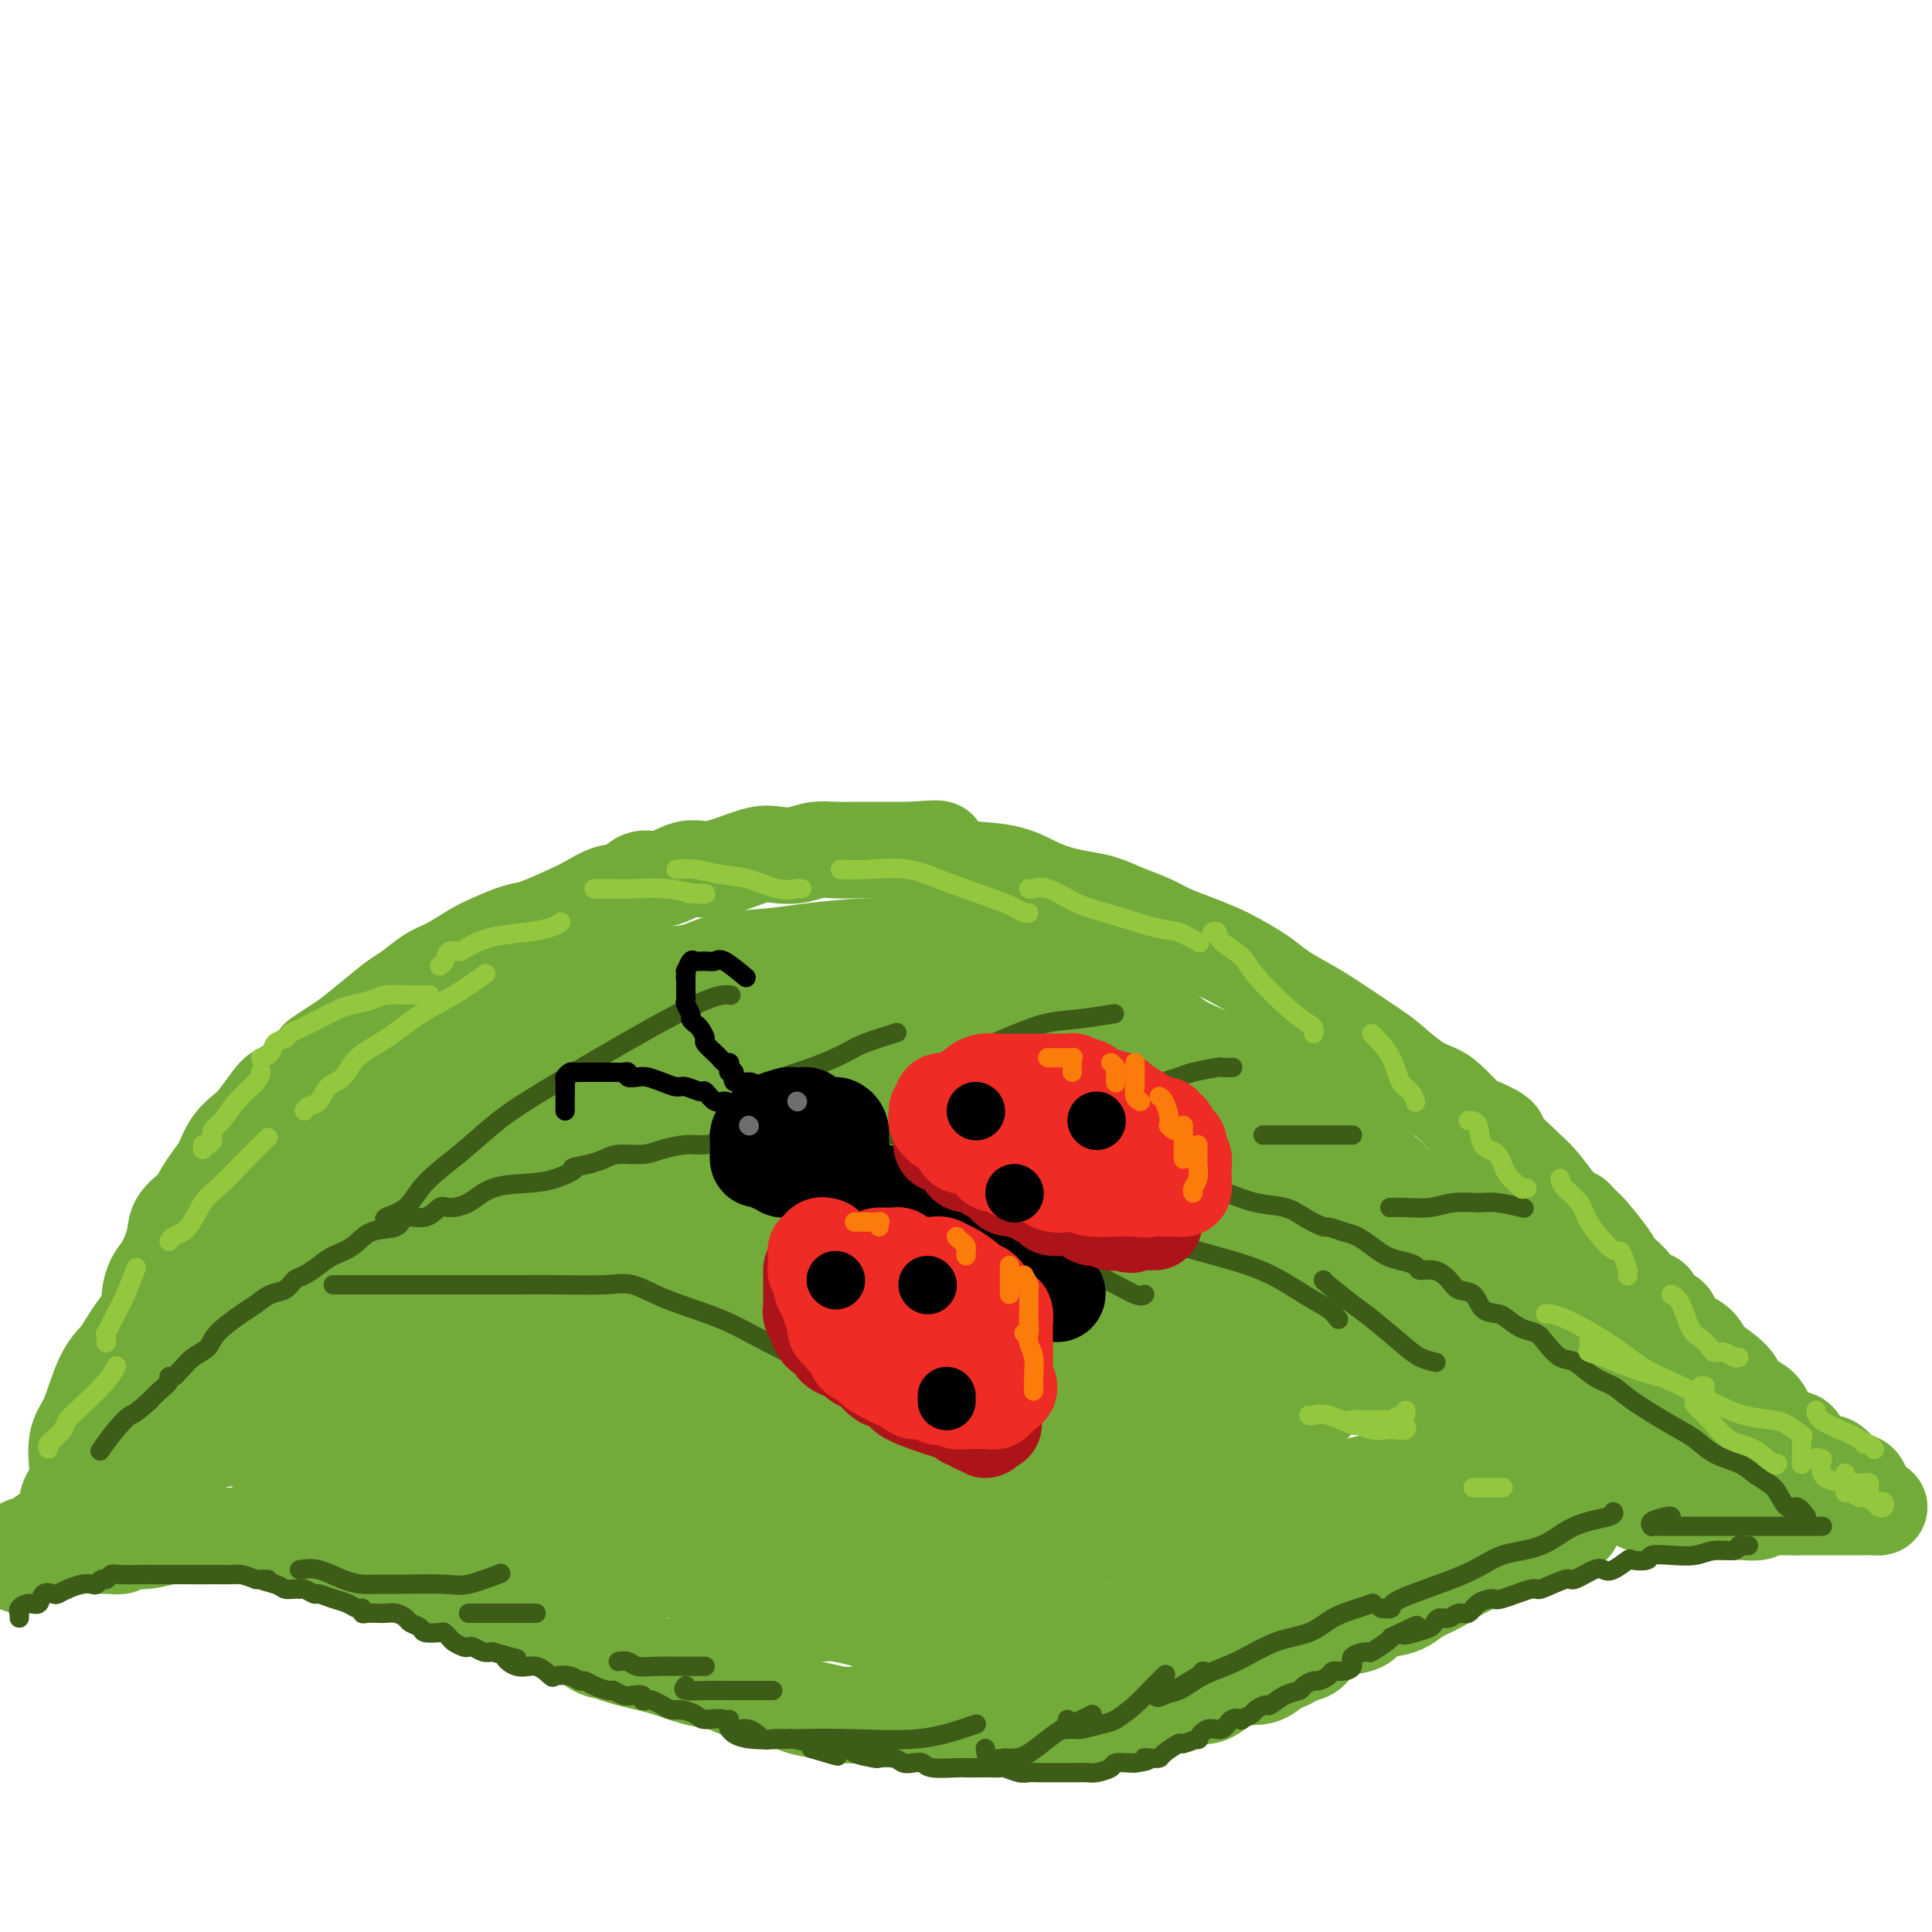 <svg viewBox='0 0 400 400' version='1.1' xmlns='http://www.w3.org/2000/svg' xmlns:xlink='http://www.w3.org/1999/xlink'><g fill='none' stroke='rgb(115,171,58)' stroke-width='20' stroke-linecap='round' stroke-linejoin='round'><path d='M4,324c0.031,-0.331 0.063,-0.662 0,-1c-0.063,-0.338 -0.220,-0.682 0,-1c0.220,-0.318 0.817,-0.610 1,-1c0.183,-0.390 -0.050,-0.878 0,-1c0.050,-0.122 0.382,0.120 1,0c0.618,-0.120 1.523,-0.603 2,-1c0.477,-0.397 0.525,-0.706 1,-1c0.475,-0.294 1.376,-0.571 2,-1c0.624,-0.429 0.969,-1.008 3,-2c2.031,-0.992 5.746,-2.396 9,-4c3.254,-1.604 6.048,-3.409 8,-4c1.952,-0.591 3.064,0.033 4,0c0.936,-0.033 1.696,-0.724 2,-1c0.304,-0.276 0.152,-0.138 0,0'/><path d='M26,304c-0.000,-0.333 -0.000,-0.667 0,-1c0.000,-0.333 0.000,-0.666 0,-1c-0.000,-0.334 -0.000,-0.670 0,-1c0.000,-0.330 0.000,-0.654 0,-1c-0.000,-0.346 -0.000,-0.715 0,-1c0.000,-0.285 0.000,-0.488 0,-1c-0.000,-0.512 -0.001,-1.334 0,-2c0.001,-0.666 0.003,-1.175 0,-2c-0.003,-0.825 -0.012,-1.968 0,-3c0.012,-1.032 0.043,-1.955 0,-3c-0.043,-1.045 -0.162,-2.211 0,-3c0.162,-0.789 0.603,-1.200 1,-2c0.397,-0.800 0.750,-1.989 1,-3c0.250,-1.011 0.398,-1.843 1,-3c0.602,-1.157 1.657,-2.637 2,-4c0.343,-1.363 -0.026,-2.609 0,-4c0.026,-1.391 0.447,-2.928 1,-4c0.553,-1.072 1.236,-1.679 2,-3c0.764,-1.321 1.608,-3.354 2,-5c0.392,-1.646 0.332,-2.904 1,-4c0.668,-1.096 2.065,-2.029 3,-3c0.935,-0.971 1.409,-1.979 2,-3c0.591,-1.021 1.298,-2.053 2,-3c0.702,-0.947 1.400,-1.808 2,-3c0.600,-1.192 1.104,-2.714 2,-4c0.896,-1.286 2.185,-2.336 3,-3c0.815,-0.664 1.157,-0.941 2,-2c0.843,-1.059 2.189,-2.901 3,-4c0.811,-1.099 1.089,-1.457 2,-2c0.911,-0.543 2.456,-1.272 4,-2'/><path d='M62,224c4.624,-5.517 3.683,-4.809 4,-5c0.317,-0.191 1.893,-1.282 3,-2c1.107,-0.718 1.745,-1.064 3,-2c1.255,-0.936 3.128,-2.462 5,-4c1.872,-1.538 3.743,-3.087 5,-4c1.257,-0.913 1.899,-1.189 3,-2c1.101,-0.811 2.662,-2.158 4,-3c1.338,-0.842 2.455,-1.179 4,-2c1.545,-0.821 3.519,-2.125 5,-3c1.481,-0.875 2.468,-1.322 4,-2c1.532,-0.678 3.609,-1.586 5,-2c1.391,-0.414 2.094,-0.333 4,-1c1.906,-0.667 5.013,-2.082 7,-3c1.987,-0.918 2.855,-1.340 4,-2c1.145,-0.660 2.568,-1.558 4,-2c1.432,-0.442 2.875,-0.430 4,-1c1.125,-0.570 1.933,-1.724 3,-2c1.067,-0.276 2.393,0.325 4,0c1.607,-0.325 3.497,-1.576 5,-2c1.503,-0.424 2.621,-0.022 4,0c1.379,0.022 3.019,-0.338 5,-1c1.981,-0.662 4.304,-1.627 6,-2c1.696,-0.373 2.764,-0.152 4,0c1.236,0.152 2.639,0.237 4,0c1.361,-0.237 2.678,-0.796 4,-1c1.322,-0.204 2.647,-0.055 4,0c1.353,0.055 2.734,0.015 4,0c1.266,-0.015 2.418,-0.004 4,0c1.582,0.004 3.595,0.001 5,0c1.405,-0.001 2.203,-0.001 3,0'/><path d='M189,176c9.153,-0.808 4.035,0.171 3,1c-1.035,0.829 2.015,1.507 4,2c1.985,0.493 2.907,0.800 5,1c2.093,0.200 5.356,0.294 8,1c2.644,0.706 4.668,2.023 7,3c2.332,0.977 4.972,1.613 7,2c2.028,0.387 3.444,0.526 5,1c1.556,0.474 3.252,1.282 5,2c1.748,0.718 3.547,1.346 5,2c1.453,0.654 2.559,1.333 4,2c1.441,0.667 3.216,1.322 5,2c1.784,0.678 3.576,1.379 5,2c1.424,0.621 2.479,1.163 4,2c1.521,0.837 3.507,1.968 5,3c1.493,1.032 2.495,1.965 4,3c1.505,1.035 3.515,2.171 5,3c1.485,0.829 2.446,1.349 5,3c2.554,1.651 6.702,4.432 9,6c2.298,1.568 2.745,1.923 4,3c1.255,1.077 3.317,2.875 5,4c1.683,1.125 2.988,1.576 4,2c1.012,0.424 1.731,0.821 3,2c1.269,1.179 3.087,3.139 4,4c0.913,0.861 0.922,0.621 2,1c1.078,0.379 3.225,1.376 4,2c0.775,0.624 0.178,0.874 1,2c0.822,1.126 3.063,3.128 4,4c0.937,0.872 0.571,0.615 1,1c0.429,0.385 1.654,1.411 3,3c1.346,1.589 2.813,3.740 4,5c1.187,1.260 2.093,1.630 3,2'/><path d='M326,252c2.932,3.044 2.261,2.153 3,3c0.739,0.847 2.889,3.432 4,5c1.111,1.568 1.182,2.121 2,3c0.818,0.879 2.382,2.085 3,3c0.618,0.915 0.288,1.539 1,2c0.712,0.461 2.464,0.761 3,1c0.536,0.239 -0.145,0.419 0,1c0.145,0.581 1.115,1.564 2,2c0.885,0.436 1.686,0.324 2,1c0.314,0.676 0.141,2.141 1,3c0.859,0.859 2.748,1.112 4,2c1.252,0.888 1.866,2.411 2,3c0.134,0.589 -0.211,0.245 1,1c1.211,0.755 3.977,2.610 5,4c1.023,1.390 0.304,2.314 1,3c0.696,0.686 2.806,1.135 4,2c1.194,0.865 1.473,2.147 2,3c0.527,0.853 1.303,1.276 2,2c0.697,0.724 1.314,1.748 2,2c0.686,0.252 1.440,-0.270 2,0c0.560,0.270 0.927,1.330 1,2c0.073,0.670 -0.146,0.949 0,1c0.146,0.051 0.658,-0.124 1,0c0.342,0.124 0.514,0.549 1,1c0.486,0.451 1.285,0.929 2,1c0.715,0.071 1.347,-0.265 2,0c0.653,0.265 1.326,1.133 2,2'/><path d='M381,305c3.427,2.643 1.496,1.250 1,1c-0.496,-0.250 0.445,0.643 1,1c0.555,0.357 0.725,0.176 1,0c0.275,-0.176 0.654,-0.348 1,0c0.346,0.348 0.658,1.218 1,2c0.342,0.782 0.715,1.478 1,2c0.285,0.522 0.484,0.872 1,1c0.516,0.128 1.349,0.034 1,0c-0.349,-0.034 -1.881,-0.009 -3,0c-1.119,0.009 -1.826,0.002 -3,0c-1.174,-0.002 -2.816,-0.001 -4,0c-1.184,0.001 -1.910,0.000 -3,0c-1.090,-0.000 -2.545,-0.000 -4,0'/><path d='M372,312c-2.885,-0.000 -2.096,-0.000 -2,0c0.096,0.000 -0.499,0.000 -1,0c-0.501,-0.000 -0.908,-0.001 -1,0c-0.092,0.001 0.132,0.004 0,0c-0.132,-0.004 -0.620,-0.015 -1,0c-0.380,0.015 -0.651,0.057 -1,0c-0.349,-0.057 -0.776,-0.211 -1,0c-0.224,0.211 -0.245,0.789 -1,1c-0.755,0.211 -2.244,0.057 -3,0c-0.756,-0.057 -0.781,-0.015 -1,0c-0.219,0.015 -0.634,0.004 -1,0c-0.366,-0.004 -0.684,0.000 -1,0c-0.316,-0.000 -0.629,-0.004 -1,0c-0.371,0.004 -0.801,0.016 -1,0c-0.199,-0.016 -0.166,-0.058 -1,0c-0.834,0.058 -2.534,0.218 -4,0c-1.466,-0.218 -2.698,-0.815 -4,-1c-1.302,-0.185 -2.675,0.042 -4,0c-1.325,-0.042 -2.603,-0.351 -4,-1c-1.397,-0.649 -2.915,-1.636 -4,-2c-1.085,-0.364 -1.739,-0.104 -2,0c-0.261,0.104 -0.131,0.052 0,0'/><path d='M333,309c-2.982,-0.619 -1.436,-0.166 -1,0c0.436,0.166 -0.238,0.044 -1,0c-0.762,-0.044 -1.611,-0.012 -2,0c-0.389,0.012 -0.316,0.003 -1,0c-0.684,-0.003 -2.125,-0.001 -3,0c-0.875,0.001 -1.184,0.000 -2,0c-0.816,-0.000 -2.140,0.000 -3,0c-0.860,-0.000 -1.257,-0.001 -2,0c-0.743,0.001 -1.833,0.004 -3,0c-1.167,-0.004 -2.411,-0.016 -3,0c-0.589,0.016 -0.523,0.060 -1,0c-0.477,-0.060 -1.497,-0.224 -2,0c-0.503,0.224 -0.490,0.835 -1,1c-0.510,0.165 -1.543,-0.115 -2,0c-0.457,0.115 -0.339,0.626 -1,1c-0.661,0.374 -2.101,0.611 -3,1c-0.899,0.389 -1.256,0.930 -2,1c-0.744,0.070 -1.875,-0.332 -3,0c-1.125,0.332 -2.245,1.398 -3,2c-0.755,0.602 -1.147,0.740 -2,1c-0.853,0.260 -2.168,0.642 -3,1c-0.832,0.358 -1.180,0.691 -2,1c-0.820,0.309 -2.110,0.593 -3,1c-0.890,0.407 -1.379,0.935 -2,1c-0.621,0.065 -1.372,-0.333 -2,0c-0.628,0.333 -1.132,1.399 -2,2c-0.868,0.601 -2.099,0.738 -3,1c-0.901,0.262 -1.473,0.647 -2,1c-0.527,0.353 -1.008,0.672 -2,1c-0.992,0.328 -2.496,0.664 -4,1'/><path d='M267,326c-7.097,3.019 -3.840,2.066 -3,2c0.840,-0.066 -0.736,0.756 -2,1c-1.264,0.244 -2.215,-0.088 -3,0c-0.785,0.088 -1.403,0.597 -2,1c-0.597,0.403 -1.173,0.699 -2,1c-0.827,0.301 -1.906,0.605 -3,1c-1.094,0.395 -2.202,0.879 -3,1c-0.798,0.121 -1.284,-0.123 -2,0c-0.716,0.123 -1.662,0.611 -3,1c-1.338,0.389 -3.067,0.679 -4,1c-0.933,0.321 -1.069,0.675 -2,1c-0.931,0.325 -2.658,0.623 -4,1c-1.342,0.377 -2.298,0.833 -3,1c-0.702,0.167 -1.150,0.044 -2,0c-0.850,-0.044 -2.100,-0.008 -3,0c-0.900,0.008 -1.448,-0.012 -2,0c-0.552,0.012 -1.106,0.056 -2,0c-0.894,-0.056 -2.126,-0.211 -3,0c-0.874,0.211 -1.390,0.789 -2,1c-0.610,0.211 -1.313,0.057 -2,0c-0.687,-0.057 -1.357,-0.015 -2,0c-0.643,0.015 -1.259,0.004 -2,0c-0.741,-0.004 -1.606,-0.001 -2,0c-0.394,0.001 -0.317,0.000 -1,0c-0.683,-0.000 -2.126,-0.000 -3,0c-0.874,0.000 -1.179,0.001 -2,0c-0.821,-0.001 -2.159,-0.003 -3,0c-0.841,0.003 -1.184,0.011 -2,0c-0.816,-0.011 -2.104,-0.041 -3,0c-0.896,0.041 -1.399,0.155 -2,0c-0.601,-0.155 -1.301,-0.577 -2,-1'/><path d='M191,338c-6.558,0.008 -2.951,0.028 -2,0c0.951,-0.028 -0.752,-0.102 -2,0c-1.248,0.102 -2.041,0.382 -3,0c-0.959,-0.382 -2.083,-1.426 -3,-2c-0.917,-0.574 -1.628,-0.679 -3,-1c-1.372,-0.321 -3.405,-0.858 -5,-1c-1.595,-0.142 -2.751,0.112 -4,0c-1.249,-0.112 -2.589,-0.590 -4,-1c-1.411,-0.410 -2.891,-0.754 -4,-1c-1.109,-0.246 -1.845,-0.395 -3,-1c-1.155,-0.605 -2.729,-1.665 -4,-2c-1.271,-0.335 -2.238,0.054 -3,0c-0.762,-0.054 -1.320,-0.553 -2,-1c-0.680,-0.447 -1.481,-0.842 -2,-1c-0.519,-0.158 -0.756,-0.080 -1,0c-0.244,0.080 -0.496,0.161 -1,0c-0.504,-0.161 -1.260,-0.563 -2,-1c-0.740,-0.437 -1.465,-0.910 -2,-1c-0.535,-0.090 -0.881,0.201 -2,0c-1.119,-0.201 -3.012,-0.895 -4,-1c-0.988,-0.105 -1.072,0.379 -2,0c-0.928,-0.379 -2.699,-1.622 -4,-2c-1.301,-0.378 -2.133,0.109 -3,0c-0.867,-0.109 -1.768,-0.813 -3,-1c-1.232,-0.187 -2.793,0.143 -4,0c-1.207,-0.143 -2.059,-0.759 -3,-1c-0.941,-0.241 -1.970,-0.106 -3,0c-1.030,0.106 -2.059,0.183 -3,0c-0.941,-0.183 -1.792,-0.626 -3,-1c-1.208,-0.374 -2.774,-0.678 -4,-1c-1.226,-0.322 -2.113,-0.661 -3,-1'/><path d='M100,317c-14.630,-3.188 -5.703,-0.657 -3,0c2.703,0.657 -0.816,-0.560 -3,-1c-2.184,-0.440 -3.031,-0.103 -4,0c-0.969,0.103 -2.058,-0.029 -3,0c-0.942,0.029 -1.736,0.218 -3,0c-1.264,-0.218 -2.999,-0.843 -4,-1c-1.001,-0.157 -1.267,0.154 -2,0c-0.733,-0.154 -1.933,-0.773 -3,-1c-1.067,-0.227 -2.000,-0.061 -3,0c-1.000,0.061 -2.068,0.016 -3,0c-0.932,-0.016 -1.728,-0.004 -3,0c-1.272,0.004 -3.020,0.001 -4,0c-0.980,-0.001 -1.190,-0.000 -2,0c-0.810,0.000 -2.218,0.000 -3,0c-0.782,-0.000 -0.938,-0.000 -1,0c-0.062,0.000 -0.031,0.000 0,0'/><path d='M20,320c0.860,-0.002 1.720,-0.005 2,0c0.280,0.005 -0.019,0.016 0,0c0.019,-0.016 0.357,-0.061 1,0c0.643,0.061 1.591,0.227 2,0c0.409,-0.227 0.279,-0.845 1,-1c0.721,-0.155 2.291,0.155 4,0c1.709,-0.155 3.555,-0.774 5,-1c1.445,-0.226 2.487,-0.060 4,0c1.513,0.060 3.496,0.015 5,0c1.504,-0.015 2.527,-0.001 4,0c1.473,0.001 3.394,-0.012 5,0c1.606,0.012 2.897,0.049 4,0c1.103,-0.049 2.017,-0.183 3,0c0.983,0.183 2.036,0.682 3,1c0.964,0.318 1.839,0.455 3,1c1.161,0.545 2.607,1.499 4,2c1.393,0.501 2.734,0.548 4,1c1.266,0.452 2.457,1.308 5,2c2.543,0.692 6.436,1.218 9,2c2.564,0.782 3.797,1.819 5,2c1.203,0.181 2.375,-0.495 4,0c1.625,0.495 3.701,2.161 5,3c1.299,0.839 1.820,0.853 3,1c1.180,0.147 3.018,0.428 4,1c0.982,0.572 1.106,1.435 2,2c0.894,0.565 2.556,0.833 4,1c1.444,0.167 2.669,0.233 4,1c1.331,0.767 2.769,2.237 4,3c1.231,0.763 2.254,0.821 3,1c0.746,0.179 1.213,0.480 3,1c1.787,0.520 4.893,1.260 8,2'/><path d='M137,345c12.861,4.366 6.512,1.781 5,1c-1.512,-0.781 1.813,0.242 4,1c2.187,0.758 3.234,1.249 5,2c1.766,0.751 4.249,1.760 6,2c1.751,0.240 2.769,-0.290 4,0c1.231,0.290 2.674,1.398 4,2c1.326,0.602 2.534,0.697 4,1c1.466,0.303 3.188,0.813 5,1c1.812,0.187 3.713,0.049 5,0c1.287,-0.049 1.962,-0.009 3,0c1.038,0.009 2.441,-0.012 4,0c1.559,0.012 3.274,0.056 5,0c1.726,-0.056 3.464,-0.211 5,0c1.536,0.211 2.869,0.789 4,1c1.131,0.211 2.059,0.057 3,0c0.941,-0.057 1.896,-0.015 3,0c1.104,0.015 2.358,0.004 4,0c1.642,-0.004 3.672,-0.000 5,0c1.328,0.000 1.953,-0.003 3,0c1.047,0.003 2.516,0.011 4,0c1.484,-0.011 2.983,-0.043 4,0c1.017,0.043 1.551,0.161 3,0c1.449,-0.161 3.811,-0.601 5,-1c1.189,-0.399 1.203,-0.758 2,-1c0.797,-0.242 2.375,-0.366 4,-1c1.625,-0.634 3.295,-1.776 5,-2c1.705,-0.224 3.443,0.470 5,0c1.557,-0.470 2.933,-2.105 4,-3c1.067,-0.895 1.826,-1.049 3,-1c1.174,0.049 2.764,0.300 4,0c1.236,-0.300 2.118,-1.150 3,-2'/><path d='M264,345c5.866,-2.135 3.032,-1.971 3,-2c-0.032,-0.029 2.738,-0.249 4,-1c1.262,-0.751 1.016,-2.033 2,-3c0.984,-0.967 3.197,-1.620 5,-2c1.803,-0.380 3.195,-0.486 4,-1c0.805,-0.514 1.022,-1.435 2,-2c0.978,-0.565 2.717,-0.773 4,-1c1.283,-0.227 2.112,-0.473 3,-1c0.888,-0.527 1.837,-1.337 3,-2c1.163,-0.663 2.540,-1.180 4,-2c1.460,-0.820 3.002,-1.944 5,-3c1.998,-1.056 4.453,-2.046 7,-3c2.547,-0.954 5.186,-1.872 8,-3c2.814,-1.128 5.804,-2.465 7,-3c1.196,-0.535 0.598,-0.267 0,0'/></g>
<g fill='none' stroke='rgb(115,171,58)' stroke-width='28' stroke-linecap='round' stroke-linejoin='round'><path d='M25,291c-0.146,-0.154 -0.292,-0.308 0,-1c0.292,-0.692 1.022,-1.921 2,-3c0.978,-1.079 2.205,-2.006 3,-3c0.795,-0.994 1.158,-2.054 2,-3c0.842,-0.946 2.163,-1.777 3,-3c0.837,-1.223 1.190,-2.839 2,-4c0.810,-1.161 2.077,-1.869 3,-3c0.923,-1.131 1.504,-2.686 2,-4c0.496,-1.314 0.909,-2.388 2,-4c1.091,-1.612 2.860,-3.761 4,-5c1.140,-1.239 1.651,-1.567 3,-3c1.349,-1.433 3.537,-3.973 6,-6c2.463,-2.027 5.203,-3.543 7,-5c1.797,-1.457 2.653,-2.854 4,-4c1.347,-1.146 3.186,-2.040 5,-3c1.814,-0.960 3.602,-1.985 5,-3c1.398,-1.015 2.406,-2.022 4,-3c1.594,-0.978 3.775,-1.929 5,-3c1.225,-1.071 1.493,-2.261 3,-3c1.507,-0.739 4.254,-1.027 6,-2c1.746,-0.973 2.491,-2.633 4,-4c1.509,-1.367 3.781,-2.443 6,-3c2.219,-0.557 4.383,-0.596 6,-1c1.617,-0.404 2.686,-1.174 4,-2c1.314,-0.826 2.872,-1.708 4,-2c1.128,-0.292 1.826,0.005 3,0c1.174,-0.005 2.826,-0.314 4,-1c1.174,-0.686 1.871,-1.751 3,-2c1.129,-0.249 2.688,0.318 4,0c1.312,-0.318 2.375,-1.519 4,-2c1.625,-0.481 3.813,-0.240 6,0'/><path d='M144,206c6.760,-1.713 4.659,-0.995 5,-1c0.341,-0.005 3.124,-0.733 5,-1c1.876,-0.267 2.845,-0.072 5,0c2.155,0.072 5.497,0.022 8,0c2.503,-0.022 4.169,-0.017 6,0c1.831,0.017 3.828,0.045 6,0c2.172,-0.045 4.521,-0.164 7,0c2.479,0.164 5.089,0.613 8,1c2.911,0.387 6.122,0.714 9,1c2.878,0.286 5.422,0.532 8,1c2.578,0.468 5.189,1.160 7,2c1.811,0.840 2.821,1.829 4,2c1.179,0.171 2.526,-0.477 4,0c1.474,0.477 3.075,2.081 4,3c0.925,0.919 1.174,1.155 2,1c0.826,-0.155 2.229,-0.702 4,0c1.771,0.702 3.911,2.652 6,4c2.089,1.348 4.127,2.093 6,3c1.873,0.907 3.581,1.975 5,3c1.419,1.025 2.550,2.007 4,3c1.450,0.993 3.219,1.998 5,3c1.781,1.002 3.573,2.002 5,3c1.427,0.998 2.488,1.996 4,3c1.512,1.004 3.473,2.015 5,3c1.527,0.985 2.618,1.944 4,3c1.382,1.056 3.055,2.208 4,3c0.945,0.792 1.160,1.223 2,2c0.840,0.777 2.303,1.902 4,3c1.697,1.098 3.628,2.171 5,3c1.372,0.829 2.186,1.415 3,2'/><path d='M298,256c12.088,7.491 6.309,3.718 5,3c-1.309,-0.718 1.851,1.620 4,3c2.149,1.380 3.285,1.803 5,3c1.715,1.197 4.007,3.169 5,4c0.993,0.831 0.686,0.522 1,1c0.314,0.478 1.248,1.742 2,3c0.752,1.258 1.322,2.511 2,3c0.678,0.489 1.466,0.215 2,1c0.534,0.785 0.816,2.630 1,4c0.184,1.370 0.270,2.266 1,4c0.730,1.734 2.103,4.308 3,6c0.897,1.692 1.318,2.503 2,3c0.682,0.497 1.624,0.681 2,1c0.376,0.319 0.184,0.774 0,1c-0.184,0.226 -0.361,0.222 -1,0c-0.639,-0.222 -1.739,-0.663 -3,-1c-1.261,-0.337 -2.683,-0.571 -6,-2c-3.317,-1.429 -8.528,-4.053 -13,-6c-4.472,-1.947 -8.204,-3.216 -11,-4c-2.796,-0.784 -4.656,-1.081 -7,-2c-2.344,-0.919 -5.172,-2.459 -8,-4'/><path d='M284,277c-8.926,-3.356 -6.740,-2.247 -7,-2c-0.260,0.247 -2.967,-0.367 -5,-1c-2.033,-0.633 -3.392,-1.286 -6,-2c-2.608,-0.714 -6.464,-1.491 -8,-2c-1.536,-0.509 -0.751,-0.752 -2,-1c-1.249,-0.248 -4.530,-0.503 -7,-1c-2.470,-0.497 -4.128,-1.237 -6,-2c-1.872,-0.763 -3.958,-1.548 -7,-2c-3.042,-0.452 -7.040,-0.572 -11,-1c-3.960,-0.428 -7.882,-1.165 -12,-2c-4.118,-0.835 -8.434,-1.769 -12,-2c-3.566,-0.231 -6.383,0.239 -11,0c-4.617,-0.239 -11.033,-1.189 -16,-2c-4.967,-0.811 -8.484,-1.485 -13,-2c-4.516,-0.515 -10.030,-0.872 -15,-1c-4.970,-0.128 -9.395,-0.026 -13,0c-3.605,0.026 -6.390,-0.024 -10,0c-3.610,0.024 -8.046,0.121 -12,1c-3.954,0.879 -7.427,2.539 -11,4c-3.573,1.461 -7.247,2.724 -11,4c-3.753,1.276 -7.584,2.567 -12,5c-4.416,2.433 -9.415,6.008 -13,8c-3.585,1.992 -5.756,2.401 -7,3c-1.244,0.599 -1.560,1.387 -2,2c-0.440,0.613 -1.003,1.050 -1,1c0.003,-0.050 0.572,-0.586 2,-1c1.428,-0.414 3.714,-0.707 6,-1'/><path d='M62,280c2.922,-0.911 6.727,-2.689 10,-4c3.273,-1.311 6.016,-2.154 13,-3c6.984,-0.846 18.210,-1.696 26,-2c7.790,-0.304 12.143,-0.063 18,0c5.857,0.063 13.218,-0.053 20,0c6.782,0.053 12.986,0.275 20,1c7.014,0.725 14.840,1.953 22,3c7.160,1.047 13.655,1.912 20,3c6.345,1.088 12.540,2.401 18,3c5.460,0.599 10.184,0.486 15,1c4.816,0.514 9.724,1.655 13,2c3.276,0.345 4.919,-0.105 6,0c1.081,0.105 1.599,0.764 2,1c0.401,0.236 0.685,0.048 1,0c0.315,-0.048 0.660,0.043 1,0c0.340,-0.043 0.676,-0.219 1,0c0.324,0.219 0.637,0.835 1,1c0.363,0.165 0.775,-0.121 1,0c0.225,0.121 0.263,0.649 0,1c-0.263,0.351 -0.827,0.524 -3,1c-2.173,0.476 -5.956,1.256 -10,2c-4.044,0.744 -8.351,1.453 -14,2c-5.649,0.547 -12.640,0.931 -20,2c-7.360,1.069 -15.088,2.823 -23,4c-7.912,1.177 -16.006,1.779 -24,2c-7.994,0.221 -15.887,0.062 -22,0c-6.113,-0.062 -10.448,-0.028 -17,0c-6.552,0.028 -15.323,0.049 -21,0c-5.677,-0.049 -8.259,-0.167 -11,0c-2.741,0.167 -5.640,0.619 -8,1c-2.360,0.381 -4.180,0.690 -6,1'/><path d='M91,302c-17.659,0.782 -7.308,0.738 -4,1c3.308,0.262 -0.429,0.831 -1,1c-0.571,0.169 2.024,-0.062 4,0c1.976,0.062 3.333,0.417 6,1c2.667,0.583 6.644,1.392 12,2c5.356,0.608 12.093,1.013 17,2c4.907,0.987 7.985,2.555 12,3c4.015,0.445 8.967,-0.235 13,0c4.033,0.235 7.149,1.384 10,2c2.851,0.616 5.439,0.701 9,1c3.561,0.299 8.096,0.814 12,1c3.904,0.186 7.179,0.042 10,0c2.821,-0.042 5.190,0.017 8,0c2.810,-0.017 6.062,-0.109 9,0c2.938,0.109 5.561,0.421 9,0c3.439,-0.421 7.692,-1.575 11,-2c3.308,-0.425 5.670,-0.121 9,0c3.330,0.121 7.629,0.060 11,0c3.371,-0.060 5.816,-0.120 8,0c2.184,0.120 4.109,0.421 6,0c1.891,-0.421 3.749,-1.565 6,-2c2.251,-0.435 4.896,-0.163 7,0c2.104,0.163 3.669,0.217 5,0c1.331,-0.217 2.428,-0.705 4,-1c1.572,-0.295 3.617,-0.399 7,-1c3.383,-0.601 8.103,-1.700 11,-2c2.897,-0.300 3.971,0.200 6,0c2.029,-0.200 5.015,-1.100 8,-2'/><path d='M316,306c9.695,-1.869 6.933,-2.542 7,-3c0.067,-0.458 2.962,-0.700 5,-1c2.038,-0.300 3.218,-0.659 4,-1c0.782,-0.341 1.165,-0.665 2,-1c0.835,-0.335 2.122,-0.681 3,-1c0.878,-0.319 1.345,-0.610 2,-1c0.655,-0.390 1.496,-0.879 2,-1c0.504,-0.121 0.671,0.126 1,0c0.329,-0.126 0.819,-0.625 1,-1c0.181,-0.375 0.051,-0.625 0,-1c-0.051,-0.375 -0.024,-0.874 0,-1c0.024,-0.126 0.045,0.121 0,0c-0.045,-0.121 -0.156,-0.611 0,-1c0.156,-0.389 0.579,-0.677 0,-1c-0.579,-0.323 -2.160,-0.682 -4,-2c-1.840,-1.318 -3.937,-3.595 -6,-5c-2.063,-1.405 -4.091,-1.940 -7,-3c-2.909,-1.060 -6.700,-2.647 -10,-4c-3.300,-1.353 -6.110,-2.473 -9,-4c-2.890,-1.527 -5.862,-3.461 -10,-5c-4.138,-1.539 -9.444,-2.681 -13,-4c-3.556,-1.319 -5.364,-2.813 -9,-4c-3.636,-1.187 -9.100,-2.066 -13,-3c-3.900,-0.934 -6.235,-1.924 -9,-3c-2.765,-1.076 -5.961,-2.238 -9,-3c-3.039,-0.762 -5.920,-1.124 -9,-2c-3.080,-0.876 -6.358,-2.265 -9,-3c-2.642,-0.735 -4.646,-0.816 -7,-1c-2.354,-0.184 -5.057,-0.473 -9,-1c-3.943,-0.527 -9.127,-1.294 -14,-2c-4.873,-0.706 -9.437,-1.353 -14,-2'/><path d='M182,241c-8.933,-1.337 -9.264,-1.680 -12,-2c-2.736,-0.320 -7.876,-0.619 -12,-1c-4.124,-0.381 -7.233,-0.846 -12,-1c-4.767,-0.154 -11.191,0.003 -16,0c-4.809,-0.003 -8.003,-0.164 -10,0c-1.997,0.164 -2.796,0.655 -5,1c-2.204,0.345 -5.813,0.546 -11,2c-5.187,1.454 -11.951,4.161 -17,6c-5.049,1.839 -8.384,2.811 -12,5c-3.616,2.189 -7.513,5.594 -11,8c-3.487,2.406 -6.563,3.813 -10,6c-3.437,2.187 -7.235,5.153 -10,7c-2.765,1.847 -4.496,2.574 -6,4c-1.504,1.426 -2.782,3.549 -4,5c-1.218,1.451 -2.377,2.229 -3,3c-0.623,0.771 -0.711,1.536 -1,2c-0.289,0.464 -0.778,0.626 -1,1c-0.222,0.374 -0.178,0.961 0,1c0.178,0.039 0.489,-0.470 1,-1c0.511,-0.530 1.222,-1.080 3,-2c1.778,-0.920 4.623,-2.208 7,-4c2.377,-1.792 4.286,-4.088 7,-5c2.714,-0.912 6.233,-0.440 10,-1c3.767,-0.560 7.784,-2.151 12,-3c4.216,-0.849 8.633,-0.957 13,-1c4.367,-0.043 8.683,-0.022 13,0'/><path d='M95,271c9.740,-0.783 10.092,-0.240 16,0c5.908,0.240 17.374,0.177 26,0c8.626,-0.177 14.412,-0.469 20,0c5.588,0.469 10.977,1.697 15,3c4.023,1.303 6.682,2.681 9,4c2.318,1.319 4.297,2.580 5,3c0.703,0.420 0.129,0.001 0,0c-0.129,-0.001 0.187,0.416 0,1c-0.187,0.584 -0.875,1.334 -4,2c-3.125,0.666 -8.685,1.248 -14,2c-5.315,0.752 -10.383,1.674 -16,2c-5.617,0.326 -11.783,0.056 -19,0c-7.217,-0.056 -15.485,0.103 -24,0c-8.515,-0.103 -17.276,-0.469 -25,0c-7.724,0.469 -14.409,1.771 -21,3c-6.591,1.229 -13.086,2.385 -18,3c-4.914,0.615 -8.245,0.689 -11,1c-2.755,0.311 -4.933,0.859 -6,1c-1.067,0.141 -1.023,-0.126 -1,0c0.023,0.126 0.025,0.644 0,1c-0.025,0.356 -0.076,0.548 0,1c0.076,0.452 0.278,1.162 0,2c-0.278,0.838 -1.036,1.802 -2,3c-0.964,1.198 -2.132,2.628 -3,4c-0.868,1.372 -1.434,2.686 -2,4'/><path d='M20,311c-1.679,2.555 -1.875,1.442 -2,1c-0.125,-0.442 -0.177,-0.212 0,0c0.177,0.212 0.583,0.407 1,0c0.417,-0.407 0.844,-1.415 1,-2c0.156,-0.585 0.042,-0.747 0,-1c-0.042,-0.253 -0.011,-0.597 0,-1c0.011,-0.403 0.002,-0.863 0,-1c-0.002,-0.137 0.005,0.050 0,0c-0.005,-0.050 -0.020,-0.338 0,-1c0.020,-0.662 0.077,-1.697 0,-3c-0.077,-1.303 -0.287,-2.874 0,-4c0.287,-1.126 1.072,-1.806 2,-4c0.928,-2.194 1.998,-5.903 3,-8c1.002,-2.097 1.936,-2.581 3,-4c1.064,-1.419 2.258,-3.773 4,-6c1.742,-2.227 4.031,-4.326 6,-6c1.969,-1.674 3.616,-2.923 7,-5c3.384,-2.077 8.504,-4.982 12,-7c3.496,-2.018 5.367,-3.149 9,-5c3.633,-1.851 9.029,-4.421 13,-6c3.971,-1.579 6.518,-2.165 10,-3c3.482,-0.835 7.899,-1.917 11,-3c3.101,-1.083 4.886,-2.167 8,-3c3.114,-0.833 7.557,-1.417 12,-2'/><path d='M120,237c9.300,-2.601 12.050,-3.602 15,-5c2.950,-1.398 6.101,-3.193 10,-4c3.899,-0.807 8.547,-0.625 12,-1c3.453,-0.375 5.712,-1.308 11,-2c5.288,-0.692 13.604,-1.143 19,-1c5.396,0.143 7.870,0.878 11,2c3.130,1.122 6.915,2.629 17,6c10.085,3.371 26.469,8.605 34,11c7.531,2.395 6.210,1.952 6,2c-0.210,0.048 0.690,0.586 2,1c1.310,0.414 3.029,0.702 4,1c0.971,0.298 1.194,0.606 2,1c0.806,0.394 2.193,0.874 3,1c0.807,0.126 1.033,-0.100 1,0c-0.033,0.100 -0.324,0.528 -1,0c-0.676,-0.528 -1.736,-2.011 -3,-3c-1.264,-0.989 -2.733,-1.485 -6,-3c-3.267,-1.515 -8.333,-4.051 -12,-6c-3.667,-1.949 -5.936,-3.312 -8,-5c-2.064,-1.688 -3.924,-3.700 -6,-5c-2.076,-1.300 -4.366,-1.889 -6,-3c-1.634,-1.111 -2.610,-2.746 -4,-4c-1.390,-1.254 -3.195,-2.127 -5,-3'/><path d='M216,217c-8.564,-5.229 -4.972,-2.301 -5,-2c-0.028,0.301 -3.674,-2.025 -6,-3c-2.326,-0.975 -3.331,-0.598 -5,-1c-1.669,-0.402 -4.001,-1.583 -5,-2c-0.999,-0.417 -0.663,-0.069 -3,0c-2.337,0.069 -7.346,-0.139 -10,0c-2.654,0.139 -2.953,0.626 -5,1c-2.047,0.374 -5.840,0.636 -9,1c-3.160,0.364 -5.686,0.830 -8,1c-2.314,0.170 -4.417,0.046 -6,0c-1.583,-0.046 -2.646,-0.012 -4,0c-1.354,0.012 -2.997,0.002 -4,0c-1.003,-0.002 -1.365,0.003 -2,0c-0.635,-0.003 -1.543,-0.014 -3,0c-1.457,0.014 -3.463,0.053 -5,0c-1.537,-0.053 -2.607,-0.199 -4,0c-1.393,0.199 -3.111,0.741 -4,1c-0.889,0.259 -0.951,0.234 -1,0c-0.049,-0.234 -0.085,-0.679 0,-1c0.085,-0.321 0.290,-0.519 1,-1c0.710,-0.481 1.925,-1.246 3,-2c1.075,-0.754 2.011,-1.497 3,-2c0.989,-0.503 2.030,-0.764 4,-1c1.970,-0.236 4.868,-0.445 7,-1c2.132,-0.555 3.496,-1.455 6,-2c2.504,-0.545 6.146,-0.734 9,-1c2.854,-0.266 4.920,-0.607 8,-1c3.080,-0.393 7.175,-0.837 11,-1c3.825,-0.163 7.378,-0.047 11,0c3.622,0.047 7.311,0.023 11,0'/><path d='M201,200c10.315,-0.497 11.101,-0.241 13,0c1.899,0.241 4.911,0.467 8,2c3.089,1.533 6.255,4.374 9,7c2.745,2.626 5.070,5.036 6,6c0.930,0.964 0.465,0.482 0,0'/></g>
<g fill='none' stroke='rgb(61,92,24)' stroke-width='4' stroke-linecap='round' stroke-linejoin='round'><path d='M4,335c-0.012,-0.444 -0.024,-0.887 0,-1c0.024,-0.113 0.085,0.106 0,0c-0.085,-0.106 -0.317,-0.536 0,-1c0.317,-0.464 1.184,-0.961 2,-1c0.816,-0.039 1.583,0.379 2,0c0.417,-0.379 0.485,-1.555 1,-2c0.515,-0.445 1.475,-0.158 2,0c0.525,0.158 0.613,0.187 1,0c0.387,-0.187 1.073,-0.590 2,-1c0.927,-0.410 2.094,-0.827 3,-1c0.906,-0.173 1.552,-0.103 2,0c0.448,0.103 0.698,0.238 1,0c0.302,-0.238 0.655,-0.848 1,-1c0.345,-0.152 0.682,0.156 1,0c0.318,-0.156 0.618,-0.774 1,-1c0.382,-0.226 0.846,-0.061 2,0c1.154,0.061 2.998,0.016 4,0c1.002,-0.016 1.162,-0.004 2,0c0.838,0.004 2.355,0.001 3,0c0.645,-0.001 0.418,-0.000 1,0c0.582,0.000 1.971,0.000 3,0c1.029,-0.000 1.697,0.000 2,0c0.303,-0.000 0.240,-0.001 1,0c0.760,0.001 2.342,0.003 3,0c0.658,-0.003 0.393,-0.011 1,0c0.607,0.011 2.087,0.041 3,0c0.913,-0.041 1.261,-0.155 2,0c0.739,0.155 1.870,0.577 3,1'/><path d='M53,327c4.710,0.110 1.487,-0.114 1,0c-0.487,0.114 1.764,0.567 3,1c1.236,0.433 1.457,0.847 2,1c0.543,0.153 1.406,0.045 2,0c0.594,-0.045 0.917,-0.027 1,0c0.083,0.027 -0.074,0.063 0,0c0.074,-0.063 0.379,-0.224 1,0c0.621,0.224 1.556,0.835 2,1c0.444,0.165 0.396,-0.114 1,0c0.604,0.114 1.860,0.623 3,1c1.140,0.377 2.164,0.623 3,1c0.836,0.377 1.484,0.886 2,1c0.516,0.114 0.901,-0.165 1,0c0.099,0.165 -0.087,0.776 0,1c0.087,0.224 0.447,0.063 1,0c0.553,-0.063 1.299,-0.028 2,0c0.701,0.028 1.358,0.049 2,0c0.642,-0.049 1.269,-0.167 2,0c0.731,0.167 1.565,0.619 2,1c0.435,0.381 0.469,0.690 1,1c0.531,0.310 1.557,0.622 2,1c0.443,0.378 0.303,0.822 1,1c0.697,0.178 2.232,0.090 3,0c0.768,-0.090 0.769,-0.181 1,0c0.231,0.181 0.691,0.636 1,1c0.309,0.364 0.467,0.637 1,1c0.533,0.363 1.441,0.815 2,1c0.559,0.185 0.768,0.101 1,0c0.232,-0.101 0.485,-0.220 1,0c0.515,0.220 1.290,0.777 2,1c0.710,0.223 1.355,0.111 2,0'/><path d='M102,342c8.191,2.417 4.168,0.959 3,1c-1.168,0.041 0.520,1.579 2,2c1.480,0.421 2.754,-0.276 4,0c1.246,0.276 2.466,1.523 3,2c0.534,0.477 0.382,0.183 1,0c0.618,-0.183 2.004,-0.255 3,0c0.996,0.255 1.600,0.838 2,1c0.400,0.162 0.597,-0.096 1,0c0.403,0.096 1.014,0.548 2,1c0.986,0.452 2.349,0.905 3,1c0.651,0.095 0.590,-0.167 1,0c0.410,0.167 1.290,0.763 2,1c0.710,0.237 1.250,0.115 2,0c0.750,-0.115 1.709,-0.224 2,0c0.291,0.224 -0.088,0.782 0,1c0.088,0.218 0.641,0.096 1,0c0.359,-0.096 0.523,-0.167 1,0c0.477,0.167 1.266,0.571 2,1c0.734,0.429 1.412,0.883 2,1c0.588,0.117 1.087,-0.104 2,0c0.913,0.104 2.239,0.534 3,1c0.761,0.466 0.956,0.970 2,1c1.044,0.030 2.935,-0.412 4,0c1.065,0.412 1.302,1.680 2,2c0.698,0.320 1.857,-0.307 3,0c1.143,0.307 2.268,1.549 3,2c0.732,0.451 1.069,0.110 2,0c0.931,-0.110 2.456,0.012 3,0c0.544,-0.012 0.108,-0.157 1,0c0.892,0.157 3.112,0.616 4,1c0.888,0.384 0.444,0.692 0,1'/><path d='M168,362c10.314,3.095 3.099,0.832 1,0c-2.099,-0.832 0.916,-0.233 2,0c1.084,0.233 0.235,0.101 1,0c0.765,-0.101 3.143,-0.172 4,0c0.857,0.172 0.193,0.586 1,1c0.807,0.414 3.083,0.829 4,1c0.917,0.171 0.473,0.097 1,0c0.527,-0.097 2.025,-0.218 3,0c0.975,0.218 1.428,0.777 2,1c0.572,0.223 1.265,0.112 2,0c0.735,-0.112 1.513,-0.226 2,0c0.487,0.226 0.682,0.793 2,1c1.318,0.207 3.758,0.056 5,0c1.242,-0.056 1.287,-0.016 2,0c0.713,0.016 2.096,0.008 3,0c0.904,-0.008 1.330,-0.016 2,0c0.670,0.016 1.582,0.057 2,0c0.418,-0.057 0.340,-0.211 1,0c0.660,0.211 2.059,0.789 3,1c0.941,0.211 1.425,0.057 2,0c0.575,-0.057 1.242,-0.015 2,0c0.758,0.015 1.607,0.004 2,0c0.393,-0.004 0.330,-0.000 1,0c0.670,0.000 2.071,-0.003 3,0c0.929,0.003 1.385,0.011 2,0c0.615,-0.011 1.391,-0.041 2,0c0.609,0.041 1.053,0.155 2,0c0.947,-0.155 2.398,-0.578 3,-1c0.602,-0.422 0.354,-0.845 1,-1c0.646,-0.155 2.184,-0.044 3,0c0.816,0.044 0.908,0.022 1,0'/><path d='M235,365c4.137,-0.534 2.479,-0.869 2,-1c-0.479,-0.131 0.222,-0.058 1,0c0.778,0.058 1.632,0.102 2,0c0.368,-0.102 0.251,-0.351 1,-1c0.749,-0.649 2.363,-1.699 3,-2c0.637,-0.301 0.296,0.146 1,0c0.704,-0.146 2.453,-0.884 3,-1c0.547,-0.116 -0.108,0.389 0,0c0.108,-0.389 0.980,-1.673 2,-2c1.020,-0.327 2.189,0.302 3,0c0.811,-0.302 1.263,-1.533 2,-2c0.737,-0.467 1.760,-0.168 2,0c0.240,0.168 -0.302,0.204 0,0c0.302,-0.204 1.448,-0.650 2,-1c0.552,-0.350 0.509,-0.605 1,-1c0.491,-0.395 1.517,-0.932 2,-1c0.483,-0.068 0.424,0.332 1,0c0.576,-0.332 1.788,-1.395 3,-2c1.212,-0.605 2.423,-0.753 3,-1c0.577,-0.247 0.521,-0.592 1,-1c0.479,-0.408 1.493,-0.879 2,-1c0.507,-0.121 0.508,0.109 1,0c0.492,-0.109 1.474,-0.557 2,-1c0.526,-0.443 0.597,-0.879 1,-1c0.403,-0.121 1.139,0.075 2,0c0.861,-0.075 1.849,-0.419 2,-1c0.151,-0.581 -0.534,-1.399 0,-2c0.534,-0.601 2.287,-0.986 3,-1c0.713,-0.014 0.384,0.342 1,0c0.616,-0.342 2.176,-1.384 3,-2c0.824,-0.616 0.912,-0.808 1,-1'/><path d='M288,339c8.802,-4.262 4.308,-1.917 3,-1c-1.308,0.917 0.570,0.404 2,0c1.430,-0.404 2.414,-0.701 3,-1c0.586,-0.299 0.776,-0.600 1,-1c0.224,-0.400 0.481,-0.898 1,-1c0.519,-0.102 1.299,0.193 2,0c0.701,-0.193 1.324,-0.873 2,-1c0.676,-0.127 1.404,0.297 2,0c0.596,-0.297 1.059,-1.317 2,-2c0.941,-0.683 2.361,-1.028 3,-1c0.639,0.028 0.497,0.430 2,0c1.503,-0.430 4.651,-1.692 6,-2c1.349,-0.308 0.900,0.337 2,0c1.100,-0.337 3.749,-1.658 5,-2c1.251,-0.342 1.103,0.293 2,0c0.897,-0.293 2.840,-1.515 4,-2c1.160,-0.485 1.537,-0.234 2,0c0.463,0.234 1.011,0.451 2,0c0.989,-0.451 2.419,-1.571 3,-2c0.581,-0.429 0.311,-0.166 1,0c0.689,0.166 2.336,0.237 3,0c0.664,-0.237 0.346,-0.780 1,-1c0.654,-0.220 2.280,-0.115 4,0c1.720,0.115 3.536,0.241 5,0c1.464,-0.241 2.578,-0.849 4,-1c1.422,-0.151 3.152,0.156 4,0c0.848,-0.156 0.815,-0.774 1,-1c0.185,-0.226 0.588,-0.061 1,0c0.412,0.061 0.832,0.017 1,0c0.168,-0.017 0.084,-0.009 0,0'/><path d='M374,314c-0.669,-0.923 -1.337,-1.847 -2,-2c-0.663,-0.153 -1.319,0.464 -2,0c-0.681,-0.464 -1.385,-2.010 -2,-3c-0.615,-0.990 -1.140,-1.423 -2,-2c-0.860,-0.577 -2.056,-1.296 -3,-2c-0.944,-0.704 -1.635,-1.392 -3,-2c-1.365,-0.608 -3.403,-1.136 -5,-2c-1.597,-0.864 -2.751,-2.064 -4,-3c-1.249,-0.936 -2.592,-1.607 -5,-3c-2.408,-1.393 -5.879,-3.509 -8,-5c-2.121,-1.491 -2.890,-2.356 -4,-3c-1.110,-0.644 -2.562,-1.065 -4,-2c-1.438,-0.935 -2.863,-2.382 -4,-3c-1.137,-0.618 -1.985,-0.407 -3,-1c-1.015,-0.593 -2.196,-1.991 -3,-3c-0.804,-1.009 -1.231,-1.630 -2,-2c-0.769,-0.370 -1.882,-0.488 -3,-1c-1.118,-0.512 -2.243,-1.418 -3,-2c-0.757,-0.582 -1.147,-0.841 -2,-1c-0.853,-0.159 -2.170,-0.218 -3,-1c-0.830,-0.782 -1.172,-2.286 -2,-3c-0.828,-0.714 -2.143,-0.639 -3,-1c-0.857,-0.361 -1.258,-1.158 -2,-2c-0.742,-0.842 -1.826,-1.731 -3,-2c-1.174,-0.269 -2.439,0.080 -3,0c-0.561,-0.080 -0.418,-0.588 -1,-1c-0.582,-0.412 -1.888,-0.726 -3,-1c-1.112,-0.274 -2.030,-0.506 -3,-1c-0.970,-0.494 -1.992,-1.248 -3,-2c-1.008,-0.752 -2.002,-1.500 -3,-2c-0.998,-0.500 -1.999,-0.750 -3,-1'/><path d='M278,255c-3.647,-1.373 -3.264,-0.805 -4,-1c-0.736,-0.195 -2.592,-1.155 -4,-2c-1.408,-0.845 -2.369,-1.577 -4,-2c-1.631,-0.423 -3.932,-0.537 -6,-1c-2.068,-0.463 -3.902,-1.275 -6,-2c-2.098,-0.725 -4.459,-1.364 -7,-2c-2.541,-0.636 -5.263,-1.271 -8,-2c-2.737,-0.729 -5.490,-1.553 -8,-2c-2.510,-0.447 -4.776,-0.516 -7,-1c-2.224,-0.484 -4.406,-1.383 -6,-2c-1.594,-0.617 -2.599,-0.954 -4,-1c-1.401,-0.046 -3.199,0.198 -5,0c-1.801,-0.198 -3.605,-0.838 -6,-1c-2.395,-0.162 -5.382,0.153 -8,0c-2.618,-0.153 -4.868,-0.773 -7,-1c-2.132,-0.227 -4.147,-0.061 -6,0c-1.853,0.061 -3.545,0.016 -5,0c-1.455,-0.016 -2.675,-0.004 -4,0c-1.325,0.004 -2.756,0.000 -4,0c-1.244,-0.000 -2.301,0.003 -4,0c-1.699,-0.003 -4.040,-0.011 -5,0c-0.960,0.011 -0.537,0.041 -2,0c-1.463,-0.041 -4.811,-0.152 -6,0c-1.189,0.152 -0.220,0.566 -1,1c-0.780,0.434 -3.307,0.886 -5,1c-1.693,0.114 -2.550,-0.110 -4,0c-1.450,0.110 -3.494,0.554 -5,1c-1.506,0.446 -2.476,0.893 -4,1c-1.524,0.107 -3.603,-0.125 -5,0c-1.397,0.125 -2.114,0.607 -3,1c-0.886,0.393 -1.943,0.696 -3,1'/><path d='M122,241c-5.150,1.048 -3.023,0.669 -3,1c0.023,0.331 -2.056,1.371 -4,2c-1.944,0.629 -3.752,0.846 -6,1c-2.248,0.154 -4.936,0.246 -7,1c-2.064,0.754 -3.506,2.172 -5,3c-1.494,0.828 -3.041,1.066 -4,1c-0.959,-0.066 -1.330,-0.437 -2,0c-0.670,0.437 -1.637,1.682 -3,2c-1.363,0.318 -3.120,-0.291 -4,0c-0.880,0.291 -0.882,1.481 -2,2c-1.118,0.519 -3.353,0.367 -5,1c-1.647,0.633 -2.707,2.052 -4,3c-1.293,0.948 -2.821,1.424 -4,2c-1.179,0.576 -2.009,1.253 -3,2c-0.991,0.747 -2.142,1.566 -3,2c-0.858,0.434 -1.424,0.485 -2,1c-0.576,0.515 -1.163,1.495 -2,2c-0.837,0.505 -1.924,0.534 -3,1c-1.076,0.466 -2.140,1.370 -3,2c-0.860,0.630 -1.515,0.984 -3,2c-1.485,1.016 -3.798,2.692 -5,4c-1.202,1.308 -1.291,2.249 -2,3c-0.709,0.751 -2.036,1.311 -3,2c-0.964,0.689 -1.563,1.507 -2,2c-0.437,0.493 -0.711,0.660 -1,1c-0.289,0.340 -0.591,0.854 -1,1c-0.409,0.146 -0.924,-0.074 -1,0c-0.076,0.074 0.287,0.443 0,1c-0.287,0.557 -1.225,1.302 -2,2c-0.775,0.698 -1.388,1.349 -2,2'/><path d='M31,290c-3.711,3.346 -3.490,2.711 -4,3c-0.510,0.289 -1.753,1.501 -3,3c-1.247,1.499 -2.499,3.285 -3,4c-0.501,0.715 -0.250,0.357 0,0'/><path d='M69,266c0.365,0.000 0.730,0.000 1,0c0.270,-0.000 0.444,-0.000 1,0c0.556,0.000 1.493,0.000 3,0c1.507,-0.000 3.585,-0.000 6,0c2.415,0.000 5.166,0.001 8,0c2.834,-0.001 5.751,-0.002 9,0c3.249,0.002 6.831,0.009 10,0c3.169,-0.009 5.924,-0.033 9,0c3.076,0.033 6.473,0.122 9,0c2.527,-0.122 4.184,-0.456 6,0c1.816,0.456 3.792,1.704 7,3c3.208,1.296 7.648,2.642 11,4c3.352,1.358 5.616,2.729 10,5c4.384,2.271 10.886,5.444 15,7c4.114,1.556 5.838,1.496 7,2c1.162,0.504 1.760,1.573 2,2c0.240,0.427 0.120,0.214 0,0'/><path d='M152,242c0.662,0.004 1.325,0.007 2,0c0.675,-0.007 1.363,-0.026 3,0c1.637,0.026 4.221,0.097 6,0c1.779,-0.097 2.751,-0.362 5,0c2.249,0.362 5.775,1.352 9,2c3.225,0.648 6.149,0.956 12,3c5.851,2.044 14.629,5.826 19,8c4.371,2.174 4.334,2.740 7,4c2.666,1.260 8.034,3.214 12,5c3.966,1.786 6.529,3.404 8,4c1.471,0.596 1.849,0.170 2,0c0.151,-0.170 0.076,-0.085 0,0'/><path d='M215,250c1.792,0.068 3.584,0.136 7,1c3.416,0.864 8.455,2.524 13,4c4.545,1.476 8.595,2.767 13,4c4.405,1.233 9.167,2.408 13,4c3.833,1.592 6.739,3.602 9,5c2.261,1.398 3.878,2.184 5,3c1.122,0.816 1.749,1.662 2,2c0.251,0.338 0.125,0.169 0,0'/><path d='M274,265c-0.064,0.026 -0.128,0.052 1,1c1.128,0.948 3.448,2.818 5,4c1.552,1.182 2.336,1.676 4,3c1.664,1.324 4.209,3.479 6,5c1.791,1.521 2.828,2.410 4,3c1.172,0.590 2.478,0.883 3,1c0.522,0.117 0.261,0.059 0,0'/><path d='M80,254c0.101,-0.340 0.201,-0.679 0,-1c-0.201,-0.321 -0.705,-0.623 0,-1c0.705,-0.377 2.618,-0.828 4,-2c1.382,-1.172 2.233,-3.066 4,-5c1.767,-1.934 4.450,-3.909 7,-6c2.550,-2.091 4.968,-4.297 7,-6c2.032,-1.703 3.680,-2.901 7,-5c3.320,-2.099 8.313,-5.099 15,-9c6.687,-3.901 15.070,-8.704 20,-11c4.930,-2.296 6.409,-2.085 7,-2c0.591,0.085 0.296,0.042 0,0'/><path d='M151,232c1.315,-1.307 2.631,-2.615 4,-4c1.369,-1.385 2.792,-2.848 5,-4c2.208,-1.152 5.202,-1.994 8,-3c2.798,-1.006 5.399,-2.177 7,-3c1.601,-0.823 2.200,-1.299 4,-2c1.800,-0.701 4.800,-1.629 6,-2c1.200,-0.371 0.600,-0.186 0,0'/><path d='M190,225c0.109,-0.156 0.218,-0.311 1,-1c0.782,-0.689 2.235,-1.910 4,-3c1.765,-1.090 3.840,-2.047 6,-3c2.160,-0.953 4.405,-1.902 7,-3c2.595,-1.098 5.541,-2.346 8,-3c2.459,-0.654 4.431,-0.715 7,-1c2.569,-0.285 5.734,-0.796 7,-1c1.266,-0.204 0.633,-0.102 0,0'/><path d='M235,228c0.221,0.285 0.442,0.570 1,0c0.558,-0.570 1.454,-1.995 3,-3c1.546,-1.005 3.742,-1.590 5,-2c1.258,-0.410 1.577,-0.646 3,-1c1.423,-0.354 3.948,-0.827 5,-1c1.052,-0.173 0.629,-0.047 1,0c0.371,0.047 1.534,0.013 2,0c0.466,-0.013 0.233,-0.007 0,0'/><path d='M262,235c-0.574,0.000 -1.149,0.000 1,0c2.149,0.000 7.021,0.000 9,0c1.979,0.000 1.067,0.000 2,0c0.933,0.000 3.713,-0.000 5,0c1.287,0.000 1.082,0.000 1,0c-0.082,0.000 -0.041,0.000 0,0'/><path d='M288,250c-0.219,0.008 -0.439,0.017 0,0c0.439,-0.017 1.535,-0.058 3,0c1.465,0.058 3.297,0.215 5,0c1.703,-0.215 3.277,-0.804 5,-1c1.723,-0.196 3.596,-0.001 5,0c1.404,0.001 2.340,-0.192 4,0c1.660,0.192 4.046,0.769 5,1c0.954,0.231 0.477,0.115 0,0'/><path d='M62,325c1.228,-0.196 2.455,-0.392 4,0c1.545,0.392 3.407,1.372 5,2c1.593,0.628 2.915,0.902 4,1c1.085,0.098 1.931,0.019 3,0c1.069,-0.019 2.361,0.023 5,0c2.639,-0.023 6.625,-0.109 9,0c2.375,0.109 3.139,0.414 5,0c1.861,-0.414 4.817,-1.547 6,-2c1.183,-0.453 0.591,-0.227 0,0'/><path d='M97,334c0.348,0.000 0.696,0.000 2,0c1.304,0.000 3.565,0.000 5,0c1.435,0.000 2.044,0.000 3,0c0.956,0.000 2.257,0.000 3,0c0.743,0.000 0.926,-0.000 1,0c0.074,0.000 0.037,0.000 0,0'/><path d='M128,344c0.700,-0.113 1.400,-0.226 2,0c0.600,0.226 1.099,0.793 2,1c0.901,0.207 2.203,0.056 4,0c1.797,-0.056 4.089,-0.015 5,0c0.911,0.015 0.440,0.004 1,0c0.560,-0.004 2.151,-0.001 3,0c0.849,0.001 0.957,0.000 1,0c0.043,-0.000 0.022,-0.000 0,0'/><path d='M142,349c-0.364,0.423 -0.728,0.845 0,1c0.728,0.155 2.549,0.041 4,0c1.451,-0.041 2.532,-0.011 4,0c1.468,0.011 3.321,0.003 5,0c1.679,-0.003 3.183,-0.001 4,0c0.817,0.001 0.948,0.000 1,0c0.052,-0.000 0.026,-0.000 0,0'/><path d='M151,356c-0.224,0.620 -0.447,1.240 0,2c0.447,0.760 1.565,1.661 4,2c2.435,0.339 6.187,0.115 10,0c3.813,-0.115 7.688,-0.122 12,0c4.312,0.122 9.063,0.373 13,0c3.937,-0.373 7.060,-1.370 9,-2c1.940,-0.630 2.697,-0.894 3,-1c0.303,-0.106 0.151,-0.053 0,0'/><path d='M204,362c0.071,0.845 0.142,1.689 1,2c0.858,0.311 2.502,0.088 3,0c0.498,-0.088 -0.150,-0.040 0,0c0.150,0.040 1.097,0.071 2,0c0.903,-0.071 1.762,-0.243 3,-1c1.238,-0.757 2.854,-2.098 4,-3c1.146,-0.902 1.823,-1.366 3,-2c1.177,-0.634 2.855,-1.440 4,-2c1.145,-0.560 1.756,-0.874 2,-1c0.244,-0.126 0.122,-0.063 0,0'/><path d='M221,356c0.165,0.307 0.330,0.615 0,1c-0.330,0.385 -1.156,0.848 -1,1c0.156,0.152 1.295,-0.007 2,0c0.705,0.007 0.978,0.179 2,0c1.022,-0.179 2.793,-0.711 4,-1c1.207,-0.289 1.851,-0.337 3,-1c1.149,-0.663 2.803,-1.941 4,-3c1.197,-1.059 1.938,-1.901 3,-3c1.062,-1.099 2.446,-2.457 3,-3c0.554,-0.543 0.277,-0.272 0,0'/><path d='M249,346c0.315,-0.028 0.630,-0.055 -1,1c-1.630,1.055 -5.205,3.193 -7,4c-1.795,0.807 -1.809,0.283 -1,0c0.809,-0.283 2.442,-0.326 4,-1c1.558,-0.674 3.041,-1.980 5,-3c1.959,-1.020 4.393,-1.754 7,-3c2.607,-1.246 5.385,-3.003 8,-4c2.615,-0.997 5.065,-1.234 7,-2c1.935,-0.766 3.354,-2.061 5,-3c1.646,-0.939 3.520,-1.522 5,-2c1.480,-0.478 2.566,-0.851 3,-1c0.434,-0.149 0.217,-0.075 0,0'/><path d='M287,333c-0.681,-0.028 -1.361,-0.056 -1,0c0.361,0.056 1.764,0.197 2,0c0.236,-0.197 -0.695,-0.732 2,-2c2.695,-1.268 9.017,-3.271 13,-5c3.983,-1.729 5.628,-3.185 8,-4c2.372,-0.815 5.473,-0.989 8,-2c2.527,-1.011 4.482,-2.859 7,-4c2.518,-1.141 5.601,-1.577 7,-2c1.399,-0.423 1.114,-0.835 1,-1c-0.114,-0.165 -0.057,-0.082 0,0'/><path d='M346,314c-0.081,-0.083 -0.162,-0.166 -1,0c-0.838,0.166 -2.432,0.580 -3,1c-0.568,0.420 -0.111,0.845 0,1c0.111,0.155 -0.122,0.042 0,0c0.122,-0.042 0.601,-0.011 2,0c1.399,0.011 3.717,0.003 6,0c2.283,-0.003 4.532,-0.001 7,0c2.468,0.001 5.156,0.000 8,0c2.844,-0.000 5.842,-0.000 8,0c2.158,0.000 3.474,0.000 4,0c0.526,-0.000 0.263,-0.000 0,0'/></g>
<g fill='none' stroke='rgb(147,200,62)' stroke-width='4' stroke-linecap='round' stroke-linejoin='round'><path d='M42,238c-0.080,-0.439 -0.159,-0.879 0,-1c0.159,-0.121 0.558,0.075 1,0c0.442,-0.075 0.927,-0.422 1,-1c0.073,-0.578 -0.268,-1.388 0,-2c0.268,-0.612 1.144,-1.026 2,-2c0.856,-0.974 1.693,-2.509 3,-4c1.307,-1.491 3.083,-2.940 4,-4c0.917,-1.060 0.976,-1.731 1,-2c0.024,-0.269 0.012,-0.134 0,0'/><path d='M54,219c0.787,-0.220 1.574,-0.439 2,-1c0.426,-0.561 0.490,-1.462 1,-2c0.510,-0.538 1.466,-0.711 2,-1c0.534,-0.289 0.644,-0.693 1,-1c0.356,-0.307 0.956,-0.516 2,-1c1.044,-0.484 2.532,-1.244 4,-2c1.468,-0.756 2.917,-1.509 4,-2c1.083,-0.491 1.799,-0.720 3,-1c1.201,-0.280 2.886,-0.611 4,-1c1.114,-0.389 1.658,-0.836 3,-1c1.342,-0.164 3.484,-0.044 5,0c1.516,0.044 2.408,0.012 3,0c0.592,-0.012 0.883,-0.003 1,0c0.117,0.003 0.058,0.002 0,0'/><path d='M91,200c0.361,-0.192 0.723,-0.384 1,-1c0.277,-0.616 0.471,-1.657 1,-2c0.529,-0.343 1.395,0.010 2,0c0.605,-0.010 0.950,-0.385 2,-1c1.050,-0.615 2.803,-1.472 5,-2c2.197,-0.528 4.836,-0.729 7,-1c2.164,-0.271 3.852,-0.611 5,-1c1.148,-0.389 1.757,-0.825 2,-1c0.243,-0.175 0.122,-0.087 0,0'/><path d='M123,184c0.159,0.002 0.318,0.004 1,0c0.682,-0.004 1.888,-0.015 3,0c1.112,0.015 2.129,0.057 4,0c1.871,-0.057 4.595,-0.211 7,0c2.405,0.211 4.490,0.789 6,1c1.510,0.211 2.445,0.057 2,0c-0.445,-0.057 -2.270,-0.016 -3,0c-0.730,0.016 -0.365,0.008 0,0'/><path d='M140,180c1.266,-0.099 2.532,-0.198 4,0c1.468,0.198 3.140,0.694 5,1c1.860,0.306 3.910,0.422 6,1c2.090,0.578 4.220,1.619 6,2c1.780,0.381 3.210,0.103 4,0c0.790,-0.103 0.940,-0.029 1,0c0.060,0.029 0.030,0.015 0,0'/><path d='M174,180c1.822,0.063 3.643,0.126 6,0c2.357,-0.126 5.248,-0.440 8,0c2.752,0.440 5.364,1.634 9,3c3.636,1.366 8.294,2.902 11,4c2.706,1.098 3.459,1.757 4,2c0.541,0.243 0.869,0.069 1,0c0.131,-0.069 0.066,-0.035 0,0'/><path d='M213,184c0.236,0.081 0.471,0.162 1,0c0.529,-0.162 1.350,-0.567 3,0c1.650,0.567 4.128,2.107 6,3c1.872,0.893 3.139,1.139 6,2c2.861,0.861 7.316,2.336 10,3c2.684,0.664 3.596,0.518 5,1c1.404,0.482 3.301,1.591 4,2c0.699,0.409 0.200,0.117 0,0c-0.200,-0.117 -0.100,-0.058 0,0'/><path d='M251,193c0.419,-0.154 0.839,-0.309 1,0c0.161,0.309 0.064,1.081 1,2c0.936,0.919 2.906,1.986 4,3c1.094,1.014 1.312,1.974 3,4c1.688,2.026 4.844,5.117 7,7c2.156,1.883 3.310,2.556 4,3c0.690,0.444 0.917,0.658 1,1c0.083,0.342 0.024,0.812 0,1c-0.024,0.188 -0.012,0.094 0,0'/><path d='M284,214c0.130,0.109 0.259,0.219 1,1c0.741,0.781 2.093,2.234 3,4c0.907,1.766 1.367,3.846 2,5c0.633,1.154 1.438,1.381 2,2c0.562,0.619 0.882,1.628 1,2c0.118,0.372 0.034,0.106 0,0c-0.034,-0.106 -0.017,-0.053 0,0'/><path d='M304,232c0.814,0.004 1.627,0.009 2,1c0.373,0.991 0.305,2.970 1,4c0.695,1.030 2.151,1.113 3,2c0.849,0.887 1.089,2.577 2,4c0.911,1.423 2.492,2.577 3,3c0.508,0.423 -0.055,0.114 0,0c0.055,-0.114 0.730,-0.033 1,0c0.270,0.033 0.135,0.016 0,0'/><path d='M323,244c0.115,0.588 0.230,1.177 1,2c0.770,0.823 2.195,1.882 3,3c0.805,1.118 0.990,2.297 2,4c1.010,1.703 2.845,3.930 4,5c1.155,1.070 1.630,0.984 2,1c0.370,0.016 0.635,0.134 1,1c0.365,0.866 0.830,2.480 1,3c0.170,0.520 0.046,-0.052 0,0c-0.046,0.052 -0.013,0.729 0,1c0.013,0.271 0.007,0.135 0,0'/><path d='M346,268c0.665,0.326 1.329,0.652 2,2c0.671,1.348 1.348,3.719 2,5c0.652,1.281 1.277,1.471 2,2c0.723,0.529 1.542,1.396 2,2c0.458,0.604 0.554,0.946 1,1c0.446,0.054 1.243,-0.182 2,0c0.757,0.182 1.473,0.780 2,1c0.527,0.220 0.865,0.063 1,0c0.135,-0.063 0.068,-0.031 0,0'/><path d='M376,292c0.085,0.671 0.169,1.342 1,2c0.831,0.658 2.408,1.304 4,2c1.592,0.696 3.197,1.441 4,2c0.803,0.559 0.803,0.933 1,1c0.197,0.067 0.592,-0.174 1,0c0.408,0.174 0.831,0.764 1,1c0.169,0.236 0.085,0.118 0,0'/></g>
<g fill='none' stroke='rgb(0,0,0)' stroke-width='20' stroke-linecap='round' stroke-linejoin='round'><path d='M159,234c-0.309,-0.092 -0.619,-0.183 -1,0c-0.381,0.183 -0.834,0.641 -1,1c-0.166,0.359 -0.044,0.621 0,1c0.044,0.379 0.011,0.876 0,1c-0.011,0.124 -0.001,-0.125 0,0c0.001,0.125 -0.007,0.626 0,1c0.007,0.374 0.029,0.622 0,1c-0.029,0.378 -0.109,0.885 0,1c0.109,0.115 0.407,-0.162 1,0c0.593,0.162 1.482,0.761 2,1c0.518,0.239 0.665,0.117 1,0c0.335,-0.117 0.860,-0.227 1,0c0.140,0.227 -0.103,0.793 0,1c0.103,0.207 0.551,0.055 1,0c0.449,-0.055 0.899,-0.015 1,0c0.101,0.015 -0.146,0.004 0,0c0.146,-0.004 0.687,0.000 1,0c0.313,-0.000 0.398,-0.004 1,0c0.602,0.004 1.719,0.015 2,0c0.281,-0.015 -0.275,-0.056 0,0c0.275,0.056 1.380,0.208 2,0c0.620,-0.208 0.755,-0.777 1,-1c0.245,-0.223 0.602,-0.101 1,0c0.398,0.101 0.838,0.181 1,0c0.162,-0.181 0.046,-0.623 0,-1c-0.046,-0.377 -0.023,-0.688 0,-1'/><path d='M173,239c0.403,-0.626 -0.088,-0.693 0,-1c0.088,-0.307 0.756,-0.856 1,-1c0.244,-0.144 0.063,0.115 0,0c-0.063,-0.115 -0.007,-0.604 0,-1c0.007,-0.396 -0.033,-0.697 0,-1c0.033,-0.303 0.139,-0.607 0,-1c-0.139,-0.393 -0.522,-0.876 -1,-1c-0.478,-0.124 -1.049,0.111 -2,0c-0.951,-0.111 -2.280,-0.567 -3,-1c-0.720,-0.433 -0.831,-0.844 -1,-1c-0.169,-0.156 -0.396,-0.055 -1,0c-0.604,0.055 -1.585,0.066 -2,0c-0.415,-0.066 -0.266,-0.210 -1,0c-0.734,0.210 -2.353,0.774 -3,1c-0.647,0.226 -0.324,0.113 0,0'/><path d='M171,241c-0.086,0.064 -0.172,0.128 0,0c0.172,-0.128 0.602,-0.449 1,0c0.398,0.449 0.764,1.668 1,2c0.236,0.332 0.343,-0.222 1,0c0.657,0.222 1.863,1.222 3,2c1.137,0.778 2.204,1.336 3,2c0.796,0.664 1.322,1.435 2,2c0.678,0.565 1.509,0.925 2,1c0.491,0.075 0.641,-0.134 1,0c0.359,0.134 0.925,0.612 1,1c0.075,0.388 -0.342,0.685 0,1c0.342,0.315 1.442,0.648 2,1c0.558,0.352 0.575,0.724 1,1c0.425,0.276 1.258,0.455 2,1c0.742,0.545 1.393,1.457 2,2c0.607,0.543 1.172,0.719 2,1c0.828,0.281 1.920,0.668 3,1c1.080,0.332 2.148,0.609 3,1c0.852,0.391 1.489,0.896 2,1c0.511,0.104 0.896,-0.192 1,0c0.104,0.192 -0.074,0.874 0,1c0.074,0.126 0.400,-0.303 1,0c0.600,0.303 1.473,1.339 2,2c0.527,0.661 0.707,0.948 1,1c0.293,0.052 0.698,-0.130 1,0c0.302,0.130 0.501,0.571 1,1c0.499,0.429 1.299,0.847 2,1c0.701,0.153 1.304,0.041 2,0c0.696,-0.041 1.485,-0.012 2,0c0.515,0.012 0.758,0.006 1,0'/><path d='M217,267c3.719,1.598 1.017,0.594 0,0c-1.017,-0.594 -0.350,-0.779 0,-1c0.350,-0.221 0.383,-0.479 0,-1c-0.383,-0.521 -1.181,-1.305 -2,-2c-0.819,-0.695 -1.659,-1.299 -3,-2c-1.341,-0.701 -3.184,-1.497 -4,-2c-0.816,-0.503 -0.605,-0.714 -1,-1c-0.395,-0.286 -1.396,-0.648 -2,-1c-0.604,-0.352 -0.812,-0.696 -1,-1c-0.188,-0.304 -0.358,-0.569 -1,-1c-0.642,-0.431 -1.758,-1.030 -3,-2c-1.242,-0.970 -2.610,-2.313 -4,-3c-1.390,-0.687 -2.800,-0.719 -4,-1c-1.200,-0.281 -2.188,-0.811 -3,-1c-0.812,-0.189 -1.447,-0.037 -2,0c-0.553,0.037 -1.024,-0.043 -1,0c0.024,0.043 0.542,0.207 0,0c-0.542,-0.207 -2.146,-0.787 -3,-1c-0.854,-0.213 -0.958,-0.061 -1,0c-0.042,0.061 -0.021,0.030 0,0'/></g>
<g fill='none' stroke='rgb(173,20,25)' stroke-width='20' stroke-linecap='round' stroke-linejoin='round'><path d='M168,263c0.000,-0.097 0.000,-0.194 0,0c-0.000,0.194 -0.000,0.678 0,1c0.000,0.322 0.000,0.482 0,1c-0.000,0.518 -0.000,1.396 0,2c0.000,0.604 0.000,0.935 0,1c-0.000,0.065 -0.001,-0.137 0,0c0.001,0.137 0.004,0.615 0,1c-0.004,0.385 -0.016,0.679 0,1c0.016,0.321 0.060,0.668 0,1c-0.060,0.332 -0.223,0.648 0,1c0.223,0.352 0.833,0.739 1,1c0.167,0.261 -0.109,0.395 0,1c0.109,0.605 0.604,1.682 1,2c0.396,0.318 0.693,-0.122 1,0c0.307,0.122 0.624,0.806 1,1c0.376,0.194 0.812,-0.103 1,0c0.188,0.103 0.128,0.605 0,1c-0.128,0.395 -0.325,0.683 0,1c0.325,0.317 1.173,0.662 2,1c0.827,0.338 1.633,0.668 2,1c0.367,0.332 0.294,0.666 1,1c0.706,0.334 2.190,0.667 3,1c0.810,0.333 0.946,0.667 1,1c0.054,0.333 0.027,0.667 0,1'/><path d='M182,285c1.798,1.385 0.292,0.348 0,0c-0.292,-0.348 0.628,-0.006 1,0c0.372,0.006 0.194,-0.325 1,0c0.806,0.325 2.596,1.306 3,2c0.404,0.694 -0.578,1.100 1,2c1.578,0.900 5.715,2.293 8,3c2.285,0.707 2.717,0.730 3,1c0.283,0.270 0.418,0.789 1,1c0.582,0.211 1.610,0.114 2,0c0.390,-0.114 0.143,-0.244 0,0c-0.143,0.244 -0.182,0.861 0,1c0.182,0.139 0.585,-0.200 1,0c0.415,0.200 0.843,0.938 1,1c0.157,0.062 0.045,-0.554 0,-1c-0.045,-0.446 -0.022,-0.723 0,-1'/><path d='M204,294c3.403,1.439 0.912,0.538 0,0c-0.912,-0.538 -0.244,-0.711 0,-1c0.244,-0.289 0.065,-0.693 0,-1c-0.065,-0.307 -0.018,-0.517 0,-1c0.018,-0.483 0.005,-1.239 0,-2c-0.005,-0.761 -0.001,-1.527 0,-2c0.001,-0.473 0.000,-0.651 0,-1c-0.000,-0.349 0.001,-0.867 0,-1c-0.001,-0.133 -0.004,0.118 0,0c0.004,-0.118 0.016,-0.605 0,-1c-0.016,-0.395 -0.061,-0.697 0,-1c0.061,-0.303 0.227,-0.607 0,-1c-0.227,-0.393 -0.848,-0.875 -1,-1c-0.152,-0.125 0.166,0.107 0,0c-0.166,-0.107 -0.814,-0.553 -1,-1c-0.186,-0.447 0.092,-0.894 0,-1c-0.092,-0.106 -0.553,0.130 -1,0c-0.447,-0.130 -0.879,-0.627 -1,-1c-0.121,-0.373 0.070,-0.622 0,-1c-0.070,-0.378 -0.400,-0.885 -1,-1c-0.600,-0.115 -1.469,0.161 -2,0c-0.531,-0.161 -0.723,-0.760 -1,-1c-0.277,-0.240 -0.638,-0.120 -1,0'/><path d='M195,275c-1.266,-1.089 -0.432,-0.812 0,-1c0.432,-0.188 0.460,-0.841 0,-1c-0.460,-0.159 -1.409,0.178 -2,0c-0.591,-0.178 -0.825,-0.870 -1,-1c-0.175,-0.130 -0.292,0.301 -1,0c-0.708,-0.301 -2.008,-1.335 -3,-2c-0.992,-0.665 -1.678,-0.963 -2,-1c-0.322,-0.037 -0.282,0.186 -1,0c-0.718,-0.186 -2.193,-0.781 -3,-1c-0.807,-0.219 -0.945,-0.063 -1,0c-0.055,0.063 -0.028,0.031 0,0'/><path d='M195,235c-0.007,0.455 -0.014,0.909 0,1c0.014,0.091 0.049,-0.183 0,0c-0.049,0.183 -0.180,0.822 0,1c0.180,0.178 0.673,-0.106 1,0c0.327,0.106 0.488,0.603 1,1c0.512,0.397 1.375,0.694 2,1c0.625,0.306 1.012,0.621 1,1c-0.012,0.379 -0.422,0.823 0,1c0.422,0.177 1.675,0.089 2,0c0.325,-0.089 -0.278,-0.179 0,0c0.278,0.179 1.436,0.626 2,1c0.564,0.374 0.535,0.673 1,1c0.465,0.327 1.424,0.680 2,1c0.576,0.320 0.770,0.606 1,1c0.230,0.394 0.495,0.894 1,1c0.505,0.106 1.248,-0.183 2,0c0.752,0.183 1.511,0.836 2,1c0.489,0.164 0.708,-0.163 1,0c0.292,0.163 0.659,0.814 1,1c0.341,0.186 0.658,-0.093 1,0c0.342,0.093 0.711,0.559 1,1c0.289,0.441 0.500,0.858 1,1c0.500,0.142 1.288,0.009 2,0c0.712,-0.009 1.346,0.107 2,0c0.654,-0.107 1.327,-0.435 2,0c0.673,0.435 1.346,1.633 2,2c0.654,0.367 1.289,-0.098 2,0c0.711,0.098 1.499,0.757 2,1c0.501,0.243 0.715,0.069 1,0c0.285,-0.069 0.643,-0.035 1,0'/><path d='M232,253c3.743,1.083 1.602,0.290 1,0c-0.602,-0.290 0.336,-0.078 1,0c0.664,0.078 1.054,0.021 1,0c-0.054,-0.021 -0.550,-0.006 0,0c0.550,0.006 2.148,0.002 3,0c0.852,-0.002 0.958,-0.000 1,0c0.042,0.000 0.021,0.000 0,0'/></g>
<g fill='none' stroke='rgb(238,43,36)' stroke-width='20' stroke-linecap='round' stroke-linejoin='round'><path d='M171,258c-0.453,-0.120 -0.906,-0.239 -1,0c-0.094,0.239 0.171,0.837 0,1c-0.171,0.163 -0.778,-0.110 -1,0c-0.222,0.110 -0.061,0.602 0,1c0.061,0.398 0.020,0.702 0,1c-0.020,0.298 -0.020,0.589 0,1c0.020,0.411 0.061,0.941 0,1c-0.061,0.059 -0.223,-0.353 0,0c0.223,0.353 0.830,1.471 1,2c0.170,0.529 -0.098,0.471 0,1c0.098,0.529 0.561,1.647 1,2c0.439,0.353 0.853,-0.059 1,0c0.147,0.059 0.025,0.588 0,1c-0.025,0.412 0.046,0.706 0,1c-0.046,0.294 -0.209,0.590 0,1c0.209,0.410 0.791,0.936 1,1c0.209,0.064 0.043,-0.333 0,0c-0.043,0.333 0.035,1.398 0,2c-0.035,0.602 -0.182,0.742 0,1c0.182,0.258 0.693,0.633 1,1c0.307,0.367 0.411,0.726 1,1c0.589,0.274 1.663,0.464 2,1c0.337,0.536 -0.064,1.419 0,2c0.064,0.581 0.591,0.861 1,1c0.409,0.139 0.698,0.136 1,0c0.302,-0.136 0.616,-0.404 1,0c0.384,0.404 0.839,1.481 1,2c0.161,0.519 0.029,0.482 1,1c0.971,0.518 3.044,1.593 4,2c0.956,0.407 0.796,0.148 1,0c0.204,-0.148 0.773,-0.185 1,0c0.227,0.185 0.114,0.593 0,1'/><path d='M188,287c2.490,2.002 1.217,0.508 1,0c-0.217,-0.508 0.624,-0.031 1,0c0.376,0.031 0.286,-0.385 1,0c0.714,0.385 2.232,1.571 3,2c0.768,0.429 0.786,0.101 1,0c0.214,-0.101 0.624,0.026 1,0c0.376,-0.026 0.716,-0.203 1,0c0.284,0.203 0.510,0.787 1,1c0.490,0.213 1.244,0.057 2,0c0.756,-0.057 1.513,-0.014 2,0c0.487,0.014 0.704,-0.000 1,0c0.296,0.000 0.671,0.015 1,0c0.329,-0.015 0.610,-0.059 1,0c0.390,0.059 0.888,0.222 1,0c0.112,-0.222 -0.162,-0.829 0,-1c0.162,-0.171 0.761,0.094 1,0c0.239,-0.094 0.120,-0.547 0,-1'/><path d='M207,288c3.166,-0.246 1.580,-1.361 1,-2c-0.580,-0.639 -0.155,-0.801 0,-1c0.155,-0.199 0.042,-0.435 0,-1c-0.042,-0.565 -0.011,-1.460 0,-2c0.011,-0.540 0.003,-0.727 0,-1c-0.003,-0.273 -0.001,-0.633 0,-1c0.001,-0.367 0.000,-0.743 0,-1c-0.000,-0.257 -0.000,-0.396 0,-1c0.000,-0.604 0.001,-1.672 0,-2c-0.001,-0.328 -0.003,0.085 0,0c0.003,-0.085 0.012,-0.667 0,-1c-0.012,-0.333 -0.044,-0.418 0,-1c0.044,-0.582 0.166,-1.662 0,-2c-0.166,-0.338 -0.618,0.064 -1,0c-0.382,-0.064 -0.694,-0.596 -1,-1c-0.306,-0.404 -0.607,-0.682 -1,-1c-0.393,-0.318 -0.879,-0.677 -1,-1c-0.121,-0.323 0.124,-0.610 0,-1c-0.124,-0.390 -0.618,-0.883 -1,-1c-0.382,-0.117 -0.653,0.140 -1,0c-0.347,-0.140 -0.772,-0.679 -1,-1c-0.228,-0.321 -0.260,-0.426 -1,-1c-0.740,-0.574 -2.188,-1.618 -3,-2c-0.812,-0.382 -0.988,-0.103 -1,0c-0.012,0.103 0.139,0.029 0,0c-0.139,-0.029 -0.570,-0.015 -1,0'/><path d='M195,263c-1.962,-1.616 -0.368,-1.155 0,-1c0.368,0.155 -0.492,0.003 -1,0c-0.508,-0.003 -0.664,0.143 -2,0c-1.336,-0.143 -3.850,-0.574 -5,-1c-1.150,-0.426 -0.935,-0.846 -1,-1c-0.065,-0.154 -0.409,-0.042 -1,0c-0.591,0.042 -1.428,0.014 -2,0c-0.572,-0.014 -0.878,-0.013 -1,0c-0.122,0.013 -0.058,0.038 0,0c0.058,-0.038 0.110,-0.141 0,1c-0.110,1.141 -0.383,3.525 0,5c0.383,1.475 1.422,2.041 2,3c0.578,0.959 0.697,2.309 1,3c0.303,0.691 0.791,0.721 1,1c0.209,0.279 0.138,0.807 0,1c-0.138,0.193 -0.345,0.052 0,0c0.345,-0.052 1.241,-0.015 2,0c0.759,0.015 1.379,0.007 2,0'/><path d='M190,274c1.333,1.333 0.667,0.667 0,0'/><path d='M194,230c0.034,0.342 0.069,0.683 0,1c-0.069,0.317 -0.240,0.608 0,1c0.240,0.392 0.891,0.883 1,1c0.109,0.117 -0.323,-0.140 0,0c0.323,0.140 1.400,0.678 2,1c0.600,0.322 0.723,0.428 1,1c0.277,0.572 0.708,1.610 1,2c0.292,0.390 0.444,0.133 1,0c0.556,-0.133 1.515,-0.141 2,0c0.485,0.141 0.495,0.433 1,1c0.505,0.567 1.503,1.410 2,2c0.497,0.590 0.492,0.927 1,1c0.508,0.073 1.528,-0.116 2,0c0.472,0.116 0.396,0.539 1,1c0.604,0.461 1.889,0.961 3,1c1.111,0.039 2.048,-0.382 3,0c0.952,0.382 1.918,1.567 3,2c1.082,0.433 2.279,0.115 3,0c0.721,-0.115 0.966,-0.027 1,0c0.034,0.027 -0.144,-0.007 0,0c0.144,0.007 0.611,0.054 1,0c0.389,-0.054 0.699,-0.211 1,0c0.301,0.211 0.592,0.789 2,1c1.408,0.211 3.934,0.057 5,0c1.066,-0.057 0.672,-0.015 1,0c0.328,0.015 1.380,0.004 2,0c0.620,-0.004 0.810,-0.002 1,0'/><path d='M235,246c3.858,0.464 2.003,0.124 2,0c-0.003,-0.124 1.845,-0.032 3,0c1.155,0.032 1.616,0.005 2,0c0.384,-0.005 0.691,0.012 1,0c0.309,-0.012 0.618,-0.052 1,0c0.382,0.052 0.835,0.196 1,0c0.165,-0.196 0.040,-0.734 0,-1c-0.040,-0.266 0.003,-0.261 0,-1c-0.003,-0.739 -0.053,-2.222 0,-3c0.053,-0.778 0.208,-0.853 0,-1c-0.208,-0.147 -0.778,-0.368 -1,-1c-0.222,-0.632 -0.097,-1.676 0,-2c0.097,-0.324 0.166,0.072 0,0c-0.166,-0.072 -0.565,-0.612 -1,-1c-0.435,-0.388 -0.904,-0.625 -1,-1c-0.096,-0.375 0.181,-0.886 0,-1c-0.181,-0.114 -0.819,0.171 -1,0c-0.181,-0.171 0.096,-0.798 0,-1c-0.096,-0.202 -0.564,0.023 -1,0c-0.436,-0.023 -0.839,-0.292 -2,-1c-1.161,-0.708 -3.081,-1.854 -5,-3'/><path d='M233,229c-2.258,-2.102 -1.903,-1.356 -2,-1c-0.097,0.356 -0.645,0.321 -1,0c-0.355,-0.321 -0.516,-0.927 -1,-1c-0.484,-0.073 -1.292,0.387 -2,0c-0.708,-0.387 -1.316,-1.620 -2,-2c-0.684,-0.380 -1.443,0.094 -2,0c-0.557,-0.094 -0.913,-0.757 -1,-1c-0.087,-0.243 0.094,-0.065 0,0c-0.094,0.065 -0.462,0.017 -1,0c-0.538,-0.017 -1.247,-0.005 -2,0c-0.753,0.005 -1.549,0.001 -2,0c-0.451,-0.001 -0.558,-0.000 -1,0c-0.442,0.000 -1.218,0.000 -2,0c-0.782,-0.000 -1.570,0.000 -2,0c-0.430,-0.000 -0.503,-0.001 -1,0c-0.497,0.001 -1.418,0.003 -2,0c-0.582,-0.003 -0.824,-0.012 -1,0c-0.176,0.012 -0.285,0.046 -1,0c-0.715,-0.046 -2.036,-0.171 -3,0c-0.964,0.171 -1.570,0.637 -2,1c-0.430,0.363 -0.682,0.623 -1,1c-0.318,0.377 -0.701,0.871 -1,1c-0.299,0.129 -0.514,-0.106 -1,0c-0.486,0.106 -1.243,0.553 -2,1'/><path d='M197,228c-1.250,0.619 -0.875,0.167 -1,0c-0.125,-0.167 -0.750,-0.048 -1,0c-0.250,0.048 -0.125,0.024 0,0'/></g>
<g fill='none' stroke='rgb(0,0,0)' stroke-width='12' stroke-linecap='round' stroke-linejoin='round'><path d='M192,266c0.000,0.000 0.100,0.100 0.1,0.1'/><path d='M173,265c0.000,0.000 0.100,0.100 0.1,0.1'/><path d='M196,290c0.000,0.111 0.000,0.222 0,0c0.000,-0.222 0.000,-0.778 0,-1c0.000,-0.222 0.000,-0.111 0,0'/><path d='M210,247c0.000,0.000 0.100,0.100 0.1,0.1'/><path d='M202,230c0.000,0.000 0.100,0.100 0.1,0.1'/><path d='M227,232c0.000,0.000 0.100,0.100 0.1,0.1'/></g>
<g fill='none' stroke='rgb(0,0,0)' stroke-width='4' stroke-linecap='round' stroke-linejoin='round'><path d='M164,228c0.228,0.062 0.456,0.124 0,0c-0.456,-0.124 -1.596,-0.433 -3,-1c-1.404,-0.567 -3.074,-1.391 -4,-2c-0.926,-0.609 -1.110,-1.003 -2,-1c-0.890,0.003 -2.486,0.403 -3,0c-0.514,-0.403 0.056,-1.610 0,-2c-0.056,-0.390 -0.737,0.035 -1,0c-0.263,-0.035 -0.109,-0.531 0,-1c0.109,-0.469 0.171,-0.912 0,-1c-0.171,-0.088 -0.575,0.180 -1,0c-0.425,-0.180 -0.869,-0.807 -1,-1c-0.131,-0.193 0.053,0.047 0,0c-0.053,-0.047 -0.343,-0.380 -1,-1c-0.657,-0.620 -1.683,-1.528 -2,-2c-0.317,-0.472 0.074,-0.507 0,-1c-0.074,-0.493 -0.612,-1.445 -1,-2c-0.388,-0.555 -0.626,-0.712 -1,-1c-0.374,-0.288 -0.885,-0.708 -1,-1c-0.115,-0.292 0.165,-0.456 0,-1c-0.165,-0.544 -0.776,-1.469 -1,-2c-0.224,-0.531 -0.060,-0.667 0,-1c0.060,-0.333 0.016,-0.863 0,-1c-0.016,-0.137 -0.004,0.118 0,0c0.004,-0.118 0.001,-0.609 0,-1c-0.001,-0.391 -0.000,-0.683 0,-1c0.000,-0.317 0.000,-0.658 0,-1'/><path d='M142,203c-0.158,-1.395 -0.054,-0.881 0,-1c0.054,-0.119 0.059,-0.869 0,-1c-0.059,-0.131 -0.181,0.358 0,0c0.181,-0.358 0.665,-1.563 1,-2c0.335,-0.437 0.521,-0.106 1,0c0.479,0.106 1.250,-0.013 2,0c0.750,0.013 1.479,0.158 2,0c0.521,-0.158 0.832,-0.619 2,0c1.168,0.619 3.191,2.320 4,3c0.809,0.680 0.405,0.340 0,0'/><path d='M156,234c0.179,-0.247 0.358,-0.495 0,-1c-0.358,-0.505 -1.252,-1.268 -2,-2c-0.748,-0.732 -1.350,-1.435 -2,-2c-0.650,-0.565 -1.347,-0.993 -2,-1c-0.653,-0.007 -1.262,0.405 -2,0c-0.738,-0.405 -1.604,-1.628 -2,-2c-0.396,-0.372 -0.322,0.107 -1,0c-0.678,-0.107 -2.106,-0.799 -3,-1c-0.894,-0.201 -1.252,0.091 -2,0c-0.748,-0.091 -1.884,-0.564 -3,-1c-1.116,-0.436 -2.210,-0.835 -3,-1c-0.790,-0.165 -1.275,-0.097 -2,0c-0.725,0.097 -1.689,0.222 -2,0c-0.311,-0.222 0.031,-0.792 0,-1c-0.031,-0.208 -0.437,-0.056 -1,0c-0.563,0.056 -1.285,0.015 -2,0c-0.715,-0.015 -1.424,-0.004 -2,0c-0.576,0.004 -1.019,0.000 -2,0c-0.981,-0.000 -2.501,0.003 -3,0c-0.499,-0.003 0.024,-0.014 0,0c-0.024,0.014 -0.595,0.052 -1,0c-0.405,-0.052 -0.644,-0.193 -1,0c-0.356,0.193 -0.827,0.721 -1,1c-0.173,0.279 -0.046,0.310 0,1c0.046,0.690 0.012,2.041 0,3c-0.012,0.959 -0.003,1.527 0,2c0.003,0.473 0.001,0.849 0,1c-0.001,0.151 -0.000,0.075 0,0'/></g>
<g fill='none' stroke='rgb(109,110,112)' stroke-width='4' stroke-linecap='round' stroke-linejoin='round'><path d='M155,233c0.000,0.000 0.100,0.100 0.1,0.1'/><path d='M165,228c0.000,0.000 0.100,0.100 0.1,0.1'/></g>
<g fill='none' stroke='rgb(251,123,11)' stroke-width='4' stroke-linecap='round' stroke-linejoin='round'><path d='M177,253c-0.087,0.000 -0.173,0.000 0,0c0.173,-0.000 0.607,-0.001 1,0c0.393,0.001 0.746,0.004 1,0c0.254,-0.004 0.408,-0.015 1,0c0.592,0.015 1.623,0.056 2,0c0.377,-0.056 0.102,-0.207 0,0c-0.102,0.207 -0.029,0.774 0,1c0.029,0.226 0.015,0.113 0,0'/><path d='M198,256c0.309,0.342 0.619,0.684 1,1c0.381,0.316 0.834,0.607 1,1c0.166,0.393 0.044,0.889 0,1c-0.044,0.111 -0.012,-0.162 0,0c0.012,0.162 0.003,0.761 0,1c-0.003,0.239 -0.002,0.120 0,0'/><path d='M209,262c0.000,0.449 0.000,0.897 0,1c0.000,0.103 0.000,-0.140 0,0c-0.000,0.140 0.000,0.665 0,1c0.000,0.335 0.000,0.482 0,1c0.000,0.518 -0.000,1.407 0,2c0.000,0.593 0.000,0.890 0,1c0.000,0.110 0.000,0.031 0,0c0.000,-0.031 0.000,-0.016 0,0'/><path d='M212,264c0.423,0.778 0.845,1.556 1,2c0.155,0.444 0.041,0.555 0,1c-0.041,0.445 -0.010,1.223 0,2c0.010,0.777 -0.001,1.553 0,2c0.001,0.447 0.014,0.564 0,1c-0.014,0.436 -0.055,1.189 0,2c0.055,0.811 0.207,1.680 0,2c-0.207,0.320 -0.773,0.091 -1,0c-0.227,-0.091 -0.113,-0.046 0,0'/><path d='M213,274c0.030,0.143 0.061,0.286 0,1c-0.061,0.714 -0.212,1.998 0,3c0.212,1.002 0.789,1.722 1,3c0.211,1.278 0.057,3.113 0,4c-0.057,0.887 -0.015,0.825 0,1c0.015,0.175 0.004,0.585 0,1c-0.004,0.415 -0.001,0.833 0,1c0.001,0.167 0.001,0.084 0,0'/><path d='M217,219c-0.087,0.000 -0.173,0.000 0,0c0.173,-0.000 0.607,-0.001 1,0c0.393,0.001 0.746,0.003 1,0c0.254,-0.003 0.408,-0.012 1,0c0.592,0.012 1.623,0.045 2,0c0.377,-0.045 0.101,-0.170 0,0c-0.101,0.170 -0.027,0.633 0,1c0.027,0.367 0.007,0.637 0,1c-0.007,0.363 -0.002,0.818 0,1c0.002,0.182 0.001,0.091 0,0'/><path d='M230,220c0.423,0.370 0.845,0.740 1,1c0.155,0.260 0.041,0.410 0,1c-0.041,0.590 -0.011,1.620 0,2c0.011,0.380 0.003,0.108 0,0c-0.003,-0.108 -0.002,-0.054 0,0'/><path d='M235,220c0.002,0.635 0.004,1.270 0,2c-0.004,0.730 -0.015,1.555 0,2c0.015,0.445 0.056,0.511 0,1c-0.056,0.489 -0.207,1.401 0,2c0.207,0.599 0.774,0.885 1,1c0.226,0.115 0.113,0.057 0,0'/><path d='M240,227c0.311,0.146 0.622,0.292 1,1c0.378,0.708 0.823,1.980 1,3c0.177,1.020 0.086,1.790 0,2c-0.086,0.210 -0.167,-0.140 0,0c0.167,0.140 0.584,0.768 1,1c0.416,0.232 0.833,0.066 1,0c0.167,-0.066 0.083,-0.033 0,0'/><path d='M245,233c0.000,0.756 0.000,1.512 0,2c0.000,0.488 0.000,0.709 0,1c0.000,0.291 0.000,0.653 0,1c-0.000,0.347 -0.000,0.681 0,1c0.000,0.319 0.000,0.624 0,1c0.000,0.376 0.000,0.822 0,1c0.000,0.178 0.000,0.089 0,0'/><path d='M248,237c0.008,0.696 0.016,1.391 0,2c-0.016,0.609 -0.057,1.130 0,2c0.057,0.870 0.211,2.089 0,3c-0.211,0.911 -0.788,1.515 -1,2c-0.212,0.485 -0.061,0.853 0,1c0.061,0.147 0.030,0.074 0,0'/></g>
<g fill='none' stroke='rgb(147,200,62)' stroke-width='4' stroke-linecap='round' stroke-linejoin='round'><path d='M271,293c0.232,0.063 0.463,0.126 1,0c0.537,-0.126 1.379,-0.440 3,0c1.621,0.440 4.019,1.634 5,2c0.981,0.366 0.543,-0.097 1,0c0.457,0.097 1.808,0.754 3,1c1.192,0.246 2.226,0.081 3,0c0.774,-0.081 1.287,-0.078 2,0c0.713,0.078 1.624,0.231 2,0c0.376,-0.231 0.217,-0.847 -1,-1c-1.217,-0.153 -3.492,0.155 -5,0c-1.508,-0.155 -2.249,-0.774 -3,-1c-0.751,-0.226 -1.511,-0.061 -2,0c-0.489,0.061 -0.707,0.017 0,0c0.707,-0.017 2.340,-0.009 3,0c0.660,0.009 0.349,0.017 1,0c0.651,-0.017 2.266,-0.061 3,0c0.734,0.061 0.589,0.226 1,0c0.411,-0.226 1.378,-0.844 2,-1c0.622,-0.156 0.898,0.150 1,0c0.102,-0.150 0.029,-0.757 0,-1c-0.029,-0.243 -0.015,-0.121 0,0'/><path d='M305,308c0.336,0.000 0.672,0.000 1,0c0.328,0.000 0.649,0.000 1,0c0.351,0.000 0.733,0.000 1,0c0.267,0.000 0.418,0.000 1,0c0.582,0.000 1.595,0.000 2,0c0.405,0.000 0.203,0.000 0,0'/><path d='M320,272c0.843,-0.012 1.686,-0.025 4,1c2.314,1.025 6.098,3.087 9,5c2.902,1.913 4.921,3.675 7,5c2.079,1.325 4.217,2.211 6,3c1.783,0.789 3.211,1.482 4,2c0.789,0.518 0.940,0.862 1,1c0.060,0.138 0.030,0.069 0,0'/><path d='M351,290c-0.251,0.195 -0.502,0.389 0,1c0.502,0.611 1.756,1.638 3,3c1.244,1.362 2.477,3.058 4,4c1.523,0.942 3.336,1.129 5,2c1.664,0.871 3.179,2.427 4,3c0.821,0.573 0.949,0.164 1,0c0.051,-0.164 0.026,-0.082 0,0'/><path d='M373,303c0.000,-0.045 0.000,-0.089 0,0c0.000,0.089 0.000,0.313 0,0c0.000,-0.313 0.000,-1.161 0,-2c0.000,-0.839 0.000,-1.668 0,-2c0.000,-0.332 0.000,-0.166 0,0'/><path d='M353,287c-0.398,-0.090 -0.796,-0.180 -1,0c-0.204,0.180 -0.213,0.629 0,1c0.213,0.371 0.648,0.663 1,1c0.352,0.337 0.621,0.719 1,1c0.379,0.281 0.869,0.461 2,1c1.131,0.539 2.902,1.437 5,2c2.098,0.563 4.524,0.792 6,1c1.476,0.208 2.004,0.396 3,1c0.996,0.604 2.460,1.624 3,2c0.540,0.376 0.154,0.107 0,0c-0.154,-0.107 -0.077,-0.054 0,0'/><path d='M382,305c0.026,0.310 0.052,0.619 0,1c-0.052,0.381 -0.182,0.833 0,1c0.182,0.167 0.676,0.048 1,0c0.324,-0.048 0.479,-0.024 1,0c0.521,0.024 1.407,0.048 2,0c0.593,-0.048 0.894,-0.168 1,0c0.106,0.168 0.017,0.623 0,1c-0.017,0.377 0.037,0.676 0,1c-0.037,0.324 -0.167,0.671 0,1c0.167,0.329 0.630,0.638 1,1c0.370,0.362 0.647,0.778 1,1c0.353,0.222 0.781,0.252 1,0c0.219,-0.252 0.228,-0.784 0,-1c-0.228,-0.216 -0.695,-0.114 -1,0c-0.305,0.114 -0.450,0.242 -1,0c-0.550,-0.242 -1.506,-0.852 -2,-1c-0.494,-0.148 -0.526,0.167 -1,0c-0.474,-0.167 -1.391,-0.817 -2,-1c-0.609,-0.183 -0.909,0.102 -1,0c-0.091,-0.102 0.028,-0.591 0,-1c-0.028,-0.409 -0.204,-0.737 -1,-1c-0.796,-0.263 -2.213,-0.462 -3,-1c-0.787,-0.538 -0.943,-1.414 -1,-2c-0.057,-0.586 -0.016,-0.882 0,-1c0.016,-0.118 0.008,-0.059 0,0'/><path d='M377,303c-1.867,-1.622 -0.533,-1.178 0,-1c0.533,0.178 0.267,0.089 0,0'/><path d='M343,285c-2.061,-0.645 -4.121,-1.291 -6,-2c-1.879,-0.709 -3.575,-1.483 -5,-2c-1.425,-0.517 -2.578,-0.778 -3,-1c-0.422,-0.222 -0.114,-0.406 0,-1c0.114,-0.594 0.032,-1.598 0,-2c-0.032,-0.402 -0.016,-0.201 0,0'/><path d='M10,300c-0.057,-0.358 -0.114,-0.716 0,-1c0.114,-0.284 0.397,-0.495 1,-1c0.603,-0.505 1.524,-1.306 2,-2c0.476,-0.694 0.506,-1.283 1,-2c0.494,-0.717 1.452,-1.563 3,-3c1.548,-1.437 3.686,-3.464 5,-5c1.314,-1.536 1.804,-2.582 2,-3c0.196,-0.418 0.098,-0.209 0,0'/><path d='M22,278c0.049,-0.945 0.097,-1.890 0,-2c-0.097,-0.110 -0.341,0.614 0,0c0.341,-0.614 1.267,-2.567 2,-4c0.733,-1.433 1.274,-2.347 2,-4c0.726,-1.653 1.636,-4.044 2,-5c0.364,-0.956 0.182,-0.478 0,0'/><path d='M35,257c0.158,-0.332 0.315,-0.663 1,-1c0.685,-0.337 1.897,-0.679 3,-2c1.103,-1.321 2.097,-3.619 3,-5c0.903,-1.381 1.716,-1.844 3,-3c1.284,-1.156 3.038,-3.003 5,-5c1.962,-1.997 4.132,-4.142 5,-5c0.868,-0.858 0.434,-0.429 0,0'/><path d='M63,230c0.236,-0.391 0.473,-0.782 1,-1c0.527,-0.218 1.346,-0.262 2,-1c0.654,-0.738 1.145,-2.172 2,-3c0.855,-0.828 2.074,-1.052 3,-2c0.926,-0.948 1.559,-2.619 3,-4c1.441,-1.381 3.690,-2.472 6,-4c2.310,-1.528 4.681,-3.492 7,-5c2.319,-1.508 4.586,-2.560 7,-4c2.414,-1.440 4.975,-3.269 6,-4c1.025,-0.731 0.512,-0.366 0,0'/></g>
</svg>